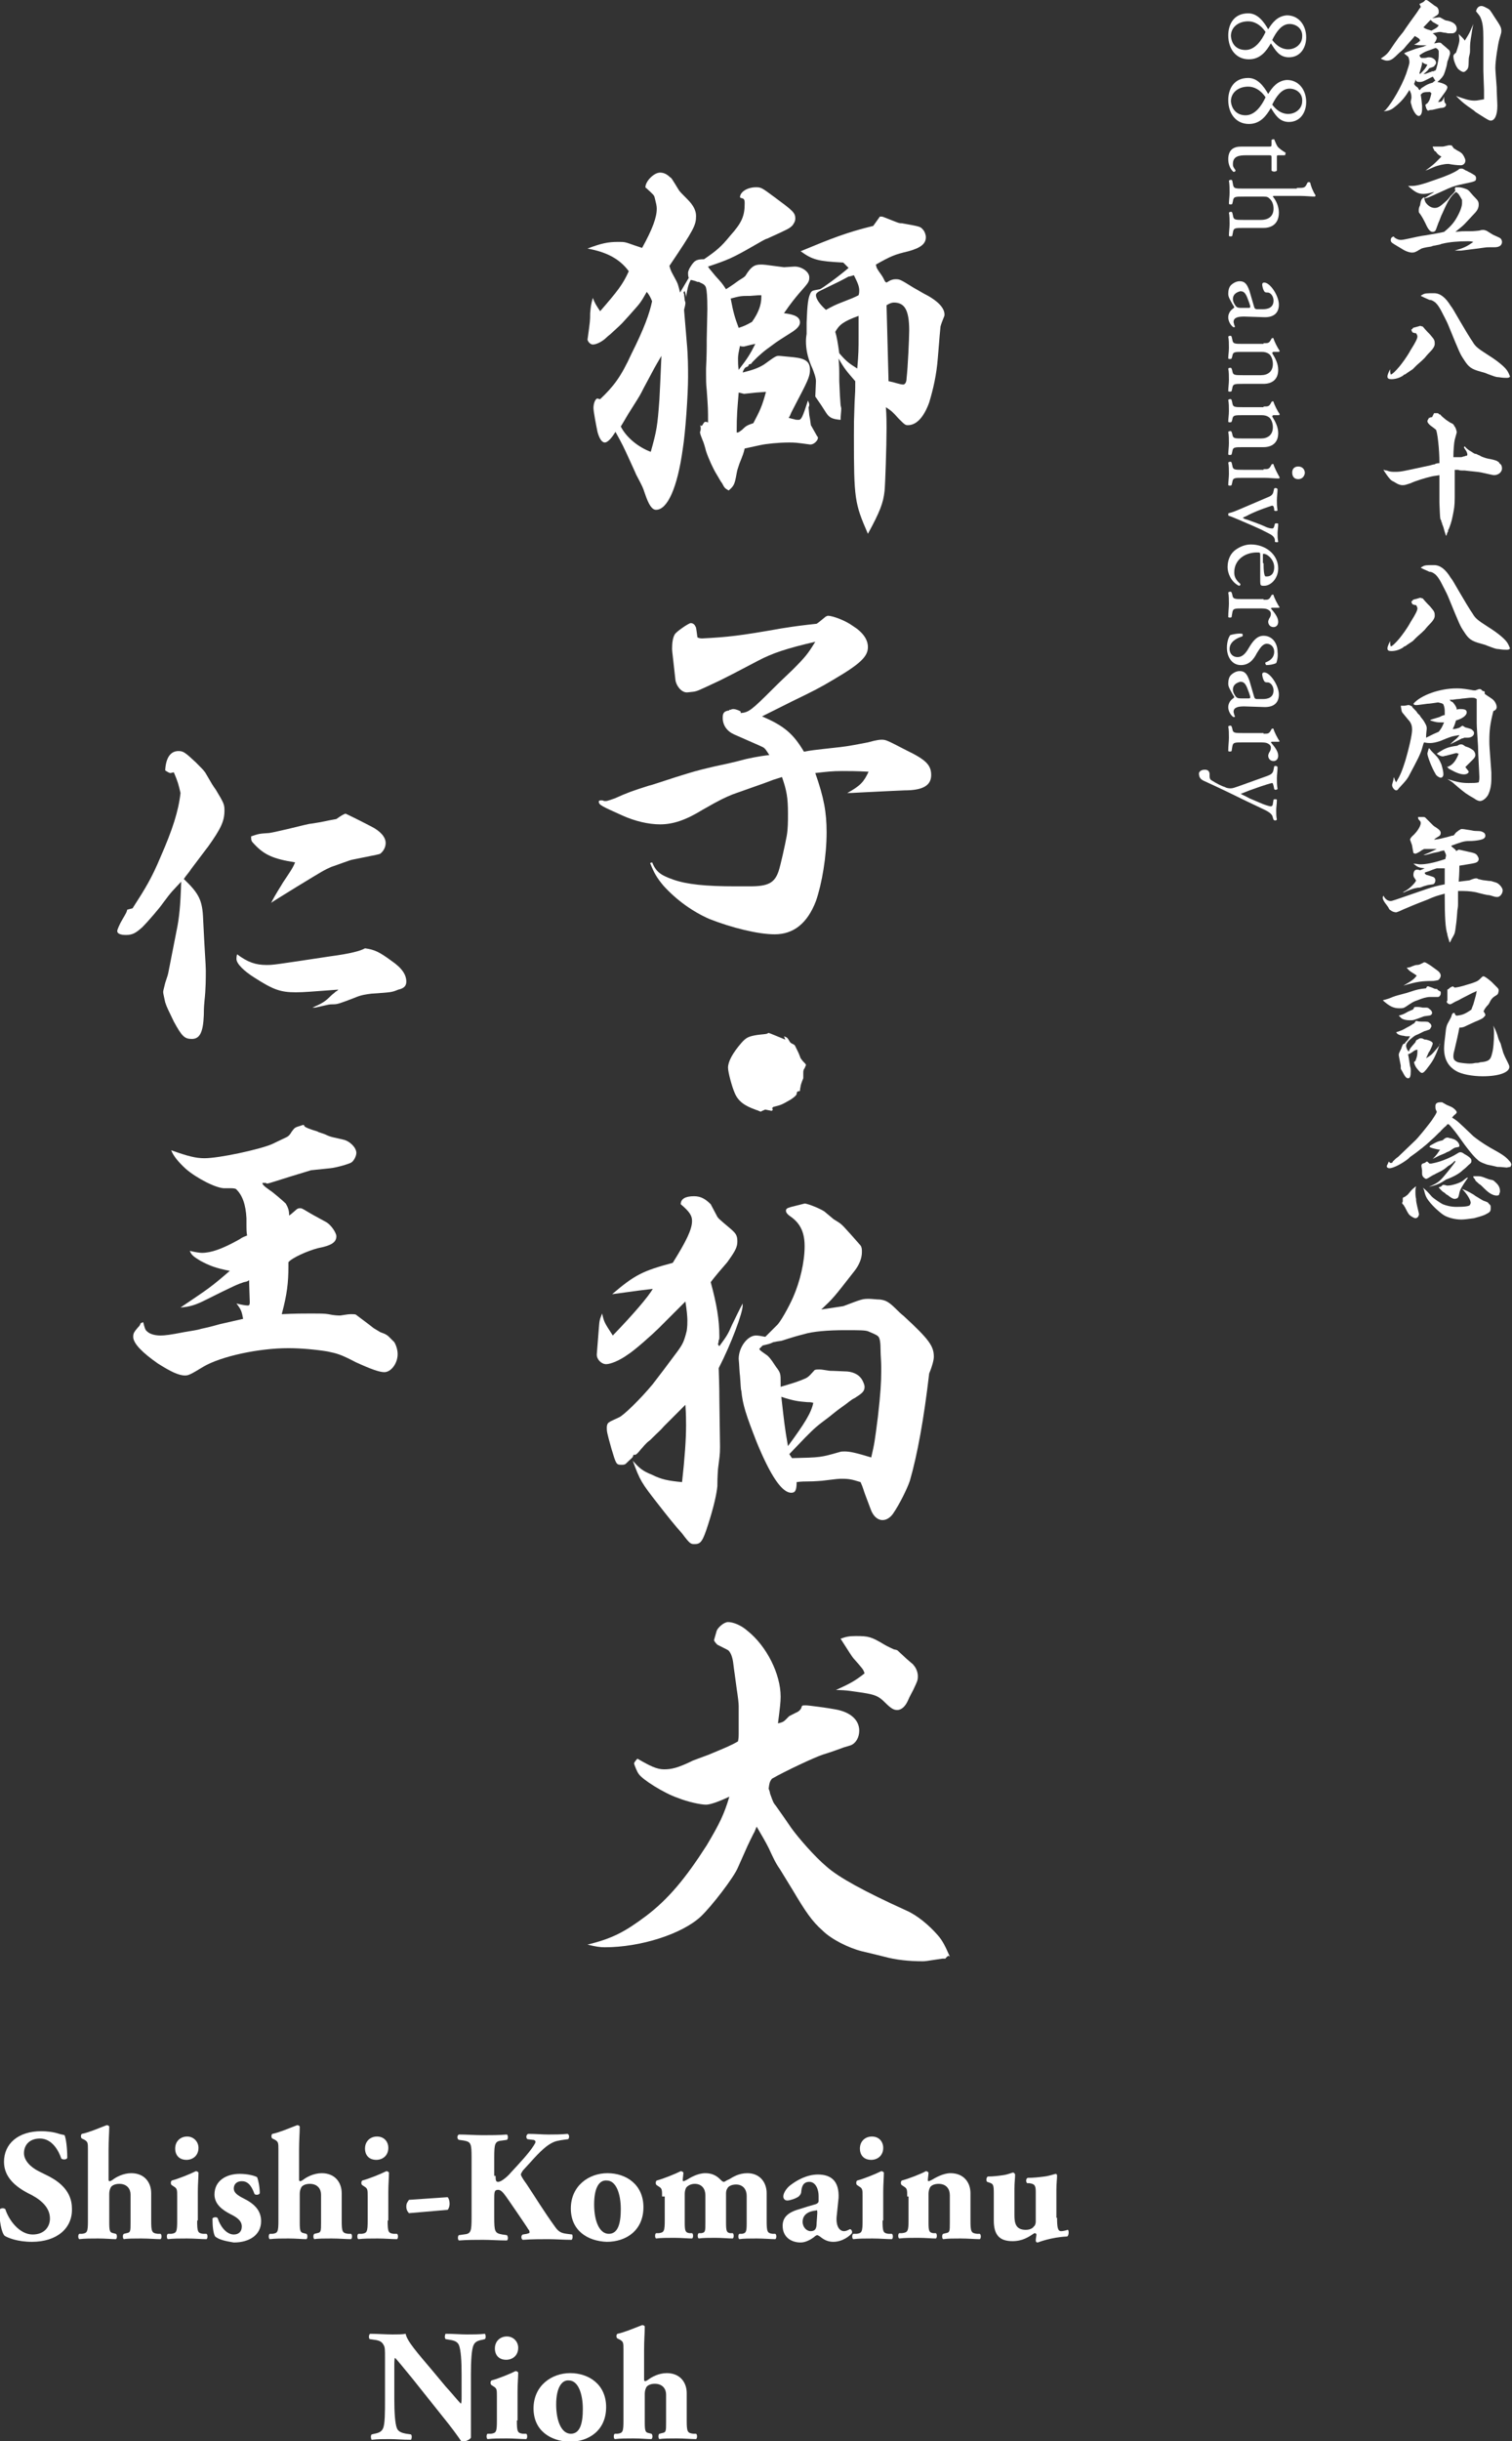 <?xml version="1.0" encoding="utf-8"?>
<!-- Generator: Adobe Illustrator 24.1.0, SVG Export Plug-In . SVG Version: 6.00 Build 0)  -->
<svg version="1.1" id="レイヤー_1" xmlns="http://www.w3.org/2000/svg" xmlns:xlink="http://www.w3.org/1999/xlink" x="0px"
	 y="0px" viewBox="0 0 227 366.3" style="enable-background:new 0 0 227 366.3;" xml:space="preserve">
<rect x="0" y="0" width="227" height="366.3" fill="#333333" stroke="none"/>
<style type="text/css">
	path{fill:#FFFFFF;}
</style>
<g>
	<path d="M4.8,336.4c-2.2,0-3.6-0.6-4.1-0.9c-0.5-0.5-0.8-2.3-0.8-3.9c0.2-0.3,0.7-0.3,0.9-0.1c0.5,1.6,2.1,3.8,4.1,3.8
		c1.8,0,2.6-1.2,2.6-2.4c0-1.9-1.8-3.1-3.3-3.8c-1.7-0.9-3.6-2.3-3.6-4.7c0-2.7,2.1-4.6,5.6-4.6c0.8,0,1.8,0.1,2.7,0.4
		c0.3,0.1,0.5,0.1,0.8,0.2c0.2,0.5,0.4,1.8,0.4,3.4c-0.1,0.3-0.7,0.3-0.9,0.1c-0.4-1.2-1.4-3-3.2-3c-1.6,0-2.4,1-2.4,2.2
		c0,1.1,1,2.1,2.2,2.7l1.6,0.8c1.5,0.8,3.4,2.2,3.4,4.8C10.9,334.4,8.5,336.4,4.8,336.4z"/>
	<path d="M13.2,322.6c0-1,0-1.2-0.5-1.5l-0.4-0.2c-0.2-0.1-0.2-0.6,0-0.7c1-0.2,2.4-0.8,3.7-1.3c0.1,0,0.3,0,0.4,0.2
		c0,1-0.1,2-0.1,3.5v4.4c0,0.2,0,0.3,0.2,0.3c0,0,0.1,0,0.4-0.2c0.5-0.4,1.6-1,2.8-1c2,0,3,1.4,3,3v4.1c0,1.7,0.1,1.9,1,2l0.4,0
		c0.2,0.1,0.2,0.7,0,0.8c-0.7,0-1.8-0.1-2.9-0.1c-1,0-2.1,0-2.6,0.1c-0.2-0.1-0.2-0.7,0-0.8l0.4-0.1c0.6-0.1,0.6-0.3,0.6-1.6v-4.2
		c0-0.8-0.5-1.6-1.7-1.6c-0.7,0-1.2,0.3-1.3,0.6c-0.1,0.2-0.2,0.5-0.2,0.9v4.3c0,1.3,0.1,1.5,0.6,1.6l0.4,0.1c0.2,0.1,0.2,0.7,0,0.8
		c-0.7,0-1.5-0.1-2.7-0.1c-1,0-2,0-2.8,0.1c-0.2-0.1-0.2-0.7,0-0.8l0.4,0c0.8-0.1,0.9-0.3,0.9-2V322.6z"/>
	<path d="M29.6,333.2c0,1.7,0.1,1.9,0.9,2l0.5,0c0.2,0.1,0.2,0.7,0,0.8c-0.8,0-1.8-0.1-2.9-0.1c-1.1,0-2.1,0-2.9,0.1
		c-0.2-0.1-0.2-0.7,0-0.8l0.5,0c0.8-0.1,0.9-0.3,0.9-2v-3.6c0-1,0-1.2-0.5-1.5l-0.3-0.2c-0.2-0.1-0.2-0.6,0-0.7
		c1.1-0.3,2.8-1,3.6-1.4c0.2,0,0.3,0.1,0.4,0.2c0,0.7-0.1,1.8-0.1,2.9V333.2z M29.8,322.3c0,1.2-0.9,1.8-1.8,1.8
		c-1.1,0-1.7-0.7-1.7-1.7c0-1.1,0.8-1.8,1.8-1.8C29.1,320.6,29.8,321.4,29.8,322.3z"/>
	<path d="M32.3,335.6c-0.3-0.5-0.4-1.6-0.4-2.7c0.1-0.2,0.7-0.3,0.8,0c0.3,1,1.2,2.4,2.4,2.4c0.7,0,1.2-0.4,1.2-1.2
		c0-0.9-0.8-1.4-1.6-1.8c-1.4-0.7-2.5-1.6-2.5-3c0-2.1,1.8-3.1,3.8-3.1c1.2,0,2.3,0.3,2.6,0.5c0.2,0.5,0.4,1.5,0.4,2.4
		c-0.1,0.3-0.7,0.3-0.8,0.1c-0.5-1.4-1.1-1.9-1.9-1.9c-0.7,0-1.2,0.4-1.2,1.1c0,0.6,0.5,1,1.5,1.5c1.6,0.8,2.6,1.8,2.6,3.4
		c0,2.1-1.8,3.2-4.1,3.2C33.9,336.3,32.9,336.1,32.3,335.6z"/>
	<path d="M41.8,322.6c0-1,0-1.2-0.5-1.5l-0.4-0.2c-0.2-0.1-0.2-0.6,0-0.7c1-0.2,2.4-0.8,3.7-1.3c0.1,0,0.3,0,0.4,0.2
		c0,1-0.1,2-0.1,3.5v4.4c0,0.2,0,0.3,0.2,0.3c0,0,0.1,0,0.4-0.2c0.5-0.4,1.6-1,2.8-1c2,0,3,1.4,3,3v4.1c0,1.7,0.1,1.9,1,2l0.4,0
		c0.2,0.1,0.2,0.7,0,0.8c-0.7,0-1.8-0.1-2.9-0.1c-1,0-2.1,0-2.6,0.1c-0.2-0.1-0.2-0.7,0-0.8l0.4-0.1c0.6-0.1,0.6-0.3,0.6-1.6v-4.2
		c0-0.8-0.5-1.6-1.7-1.6c-0.7,0-1.2,0.3-1.3,0.6c-0.1,0.2-0.2,0.5-0.2,0.9v4.3c0,1.3,0.1,1.5,0.6,1.6l0.4,0.1c0.2,0.1,0.2,0.7,0,0.8
		c-0.7,0-1.5-0.1-2.7-0.1c-1,0-2,0-2.8,0.1c-0.2-0.1-0.2-0.7,0-0.8l0.4,0c0.8-0.1,0.9-0.3,0.9-2V322.6z"/>
	<path d="M58.2,333.2c0,1.7,0.1,1.9,0.9,2l0.5,0c0.2,0.1,0.2,0.7,0,0.8c-0.8,0-1.8-0.1-2.9-0.1c-1.1,0-2.1,0-2.9,0.1
		c-0.2-0.1-0.2-0.7,0-0.8l0.5,0c0.8-0.1,0.9-0.3,0.9-2v-3.6c0-1,0-1.2-0.5-1.5l-0.3-0.2c-0.2-0.1-0.2-0.6,0-0.7
		c1.1-0.3,2.8-1,3.6-1.4c0.2,0,0.3,0.1,0.4,0.2c0,0.7-0.1,1.8-0.1,2.9V333.2z M58.3,322.3c0,1.2-0.9,1.8-1.8,1.8
		c-1.1,0-1.7-0.7-1.7-1.7c0-1.1,0.8-1.8,1.8-1.8C57.7,320.6,58.3,321.4,58.3,322.3z"/>
	<path d="M67.2,329.7c0.2,0.2,0.3,0.6,0.3,1c0,0.3-0.1,0.7-0.3,0.9l-5.8,0.5c-0.2-0.2-0.4-0.5-0.4-1c0-0.5,0.2-0.7,0.4-1L67.2,329.7
		z"/>
	<path d="M74.4,326.5c0,0.8,0.1,0.9,0.4,0.9c0.5,0,1.5-0.9,1.9-1.4c1.3-1.4,2.7-2.9,3.4-4c0.2-0.3,0.3-0.5,0.3-0.6s-0.1-0.3-0.4-0.3
		l-0.8-0.1c-0.3-0.2-0.2-0.7,0.1-0.8c1.2,0,2.1,0.1,3,0.1c0.9,0,1.9,0,2.9-0.1c0.3,0.1,0.3,0.6,0.1,0.8c-0.8,0.1-1.6,0.2-2.1,0.4
		c-1,0.4-2,1.3-3.6,3.1l-1.1,1.2c-0.2,0.3-0.3,0.5-0.3,0.6c0,0.1,0.1,0.4,0.9,1.5c1.2,1.8,2.6,4.1,4.2,6.3c0.6,0.9,1.1,1,1.8,1.1
		l0.8,0.1c0.1,0.2,0.1,0.7-0.1,0.8c-1.2,0-2.4-0.1-3.5-0.1c-1.2,0-2.4,0-3.8,0.1c-0.3-0.1-0.3-0.7,0-0.8l0.6-0.1
		c0.3-0.1,0.4-0.1,0.4-0.2c0-0.1,0-0.3-0.2-0.5c-0.1-0.2-1.2-1.8-1.4-2.1l-1.3-1.9c-0.9-1.3-1.3-1.9-1.8-1.9c-0.6,0-0.6,0.3-0.6,1.6
		v2.5c0,2.2,0.1,2.4,1.2,2.6l0.7,0.1c0.2,0.2,0.2,0.7,0,0.8c-1.3,0-2.5-0.1-3.6-0.1c-1.1,0-2.3,0-3.6,0.1c-0.2-0.1-0.2-0.7,0-0.8
		l0.7-0.1c1.1-0.1,1.2-0.4,1.2-2.6v-8.9c0-2.2-0.1-2.4-1.2-2.6l-0.7-0.1c-0.3-0.1-0.3-0.7,0-0.8c1.2,0,2.4,0.1,3.6,0.1
		c1.2,0,2.4,0,3.6-0.1c0.2,0.1,0.2,0.7,0,0.8l-0.7,0.1c-1.1,0.1-1.2,0.4-1.2,2.6V326.5z"/>
	<path d="M85.7,331.4c0-3.4,2.7-5.3,5.5-5.3c2.8,0,5.4,1.7,5.4,5.1c0,3.5-2.6,5.2-5.5,5.2C88.2,336.3,85.7,334.7,85.7,331.4z
		 M89.2,330.8c0,2.5,0.8,4.4,2.2,4.4c1.4,0,1.8-1.6,1.8-3.7c0-2.3-0.7-4.3-2.1-4.3C90,327.1,89.2,328.2,89.2,330.8z"/>
	<path d="M99.4,329.6c0-1,0-1.2-0.5-1.5l-0.3-0.2c-0.2-0.1-0.2-0.6,0-0.7c1.1-0.3,2.8-1,3.6-1.4c0.2,0,0.3,0.1,0.4,0.2
		c0,0.3-0.1,0.9-0.1,1.1c0,0.1,0,0.2,0.1,0.2c0.1,0,0.3-0.1,0.5-0.2c0.5-0.3,1.6-1,2.8-1c0.9,0,1.6,0.3,2.2,0.9
		c0.3,0.3,0.4,0.4,0.6,0.4c0.1,0,0.3-0.2,0.8-0.4c0.5-0.3,1.4-0.9,2.7-0.9c1.9,0,2.9,1.4,2.9,3v4.1c0,1.7,0.1,1.9,0.9,2l0.4,0
		c0.2,0.1,0.2,0.7,0,0.8c-0.7,0-1.7-0.1-2.8-0.1c-1,0-2,0-2.6,0.1c-0.2-0.1-0.2-0.7,0-0.8l0.4,0c0.6-0.1,0.7-0.3,0.7-1.6v-4.1
		c0-0.9-0.5-1.7-1.6-1.7c-0.7,0-1.2,0.3-1.3,0.6c-0.1,0.1-0.2,0.4-0.2,0.7v4.4c0,1.3,0.1,1.5,0.6,1.6l0.4,0c0.2,0.1,0.2,0.7,0,0.8
		c-0.7,0-1.5-0.1-2.6-0.1c-1,0-1.9,0-2.5,0.1c-0.2-0.1-0.2-0.7,0-0.8l0.4,0c0.6-0.1,0.6-0.3,0.6-1.6v-4.1c0-0.9-0.5-1.7-1.6-1.7
		c-0.6,0-1.1,0.3-1.3,0.6c-0.1,0.2-0.2,0.5-0.2,0.9v4.3c0,1.3,0.1,1.5,0.7,1.6l0.4,0c0.2,0.1,0.2,0.7,0,0.8c-0.7,0-1.5-0.1-2.7-0.1
		c-1.1,0-2,0-2.7,0.1c-0.2-0.1-0.2-0.7,0-0.8l0.4,0c0.8-0.1,0.9-0.3,0.9-2V329.6z"/>
	<path d="M125.6,332.7c-0.1,1.6,0.6,2.1,1.1,2.1c0.3,0,0.5-0.1,0.9-0.3c0.2,0,0.4,0.3,0.3,0.6c-0.3,0.4-1.4,1.3-2.8,1.3
		c-0.8,0-1.4-0.3-2-0.8c-0.2-0.1-0.3-0.2-0.4-0.2s-0.3,0.1-0.5,0.3c-0.4,0.3-1.2,0.8-2,0.8c-1.4,0-2.7-0.8-2.7-2.5
		c0-1.2,0.7-2,2.5-2.5c0.9-0.3,1.6-0.5,2.3-0.7c0.4-0.1,0.6-0.3,0.6-0.5c0-0.3,0-0.5,0-0.8c0-0.9-0.4-2.1-1.4-2.1
		c-0.6,0-1.1,0.3-1.2,1.4c0,0.4-0.2,0.6-0.4,0.8c-0.4,0.3-1.3,0.6-1.7,0.6c-0.4,0-0.6-0.3-0.6-0.6c0-0.6,0.6-1.4,1.2-1.8
		c0.8-0.6,2.3-1.5,4-1.5c2,0,3.2,1,3.1,3.5L125.6,332.7z M122.7,332.1c0-0.4,0-0.5-0.2-0.4c-1.1,0.1-2,0.6-2,1.7
		c0,0.8,0.6,1.4,1.2,1.4c0.7,0,0.9-0.4,0.9-1.2L122.7,332.1z"/>
	<path d="M132.5,333.2c0,1.7,0.1,1.9,0.9,2l0.5,0c0.2,0.1,0.2,0.7,0,0.8c-0.8,0-1.8-0.1-2.9-0.1c-1.1,0-2.1,0-2.9,0.1
		c-0.2-0.1-0.2-0.7,0-0.8l0.5,0c0.8-0.1,0.9-0.3,0.9-2v-3.6c0-1,0-1.2-0.5-1.5l-0.3-0.2c-0.2-0.1-0.2-0.6,0-0.7
		c1.1-0.3,2.8-1,3.6-1.4c0.2,0,0.3,0.1,0.4,0.2c0,0.7-0.1,1.8-0.1,2.9V333.2z M132.6,322.3c0,1.2-0.9,1.8-1.8,1.8
		c-1.1,0-1.7-0.7-1.7-1.7c0-1.1,0.8-1.8,1.8-1.8C132,320.6,132.6,321.4,132.6,322.3z"/>
	<path d="M136.2,329.6c0-1,0-1.2-0.5-1.5l-0.3-0.2c-0.2-0.1-0.2-0.6,0-0.7c1.1-0.3,2.9-1,3.6-1.4c0.2,0,0.3,0.1,0.4,0.2
		c0,0.3-0.1,0.9-0.1,1.1c0,0.1,0,0.2,0.1,0.2c0.1,0,0.3-0.1,0.5-0.2c0.5-0.3,1.7-1,2.8-1c2,0,3,1.4,3,3v4.1c0,1.7,0.1,1.9,1,2l0.4,0
		c0.2,0.1,0.2,0.7,0,0.8c-0.7,0-1.8-0.1-2.9-0.1c-1,0-1.9,0-2.6,0.1c-0.2-0.1-0.2-0.7,0-0.8l0.4-0.1c0.6-0.1,0.6-0.3,0.6-1.6v-4.1
		c0-0.9-0.5-1.7-1.7-1.7c-0.7,0-1.2,0.3-1.3,0.6c-0.1,0.2-0.2,0.5-0.2,0.9v4.3c0,1.3,0.1,1.5,0.7,1.6l0.4,0c0.2,0.1,0.2,0.7,0,0.8
		c-0.7,0-1.5-0.1-2.7-0.1c-1,0-2,0-2.8,0.1c-0.2-0.1-0.2-0.7,0-0.8l0.4,0c0.9-0.1,1-0.3,1-2V329.6z"/>
	<path d="M158.7,332.8c0,1.4,0.1,2,0.6,2c0.3,0,0.7-0.1,1-0.2c0.2,0,0.2,0.9-0.1,1c-2.4,0.1-4.4,0.9-4.4,0.9c-0.2,0-0.3-0.1-0.3-0.3
		c0-0.3,0.1-0.7,0.1-0.9c0-0.1-0.1-0.2-0.3-0.2c-0.9,0.6-1.8,1.2-3.3,1.2c-2,0-2.8-1-2.8-3.1v-4.1c0-1.3-0.1-1.4-0.7-1.6l-0.3-0.1
		c-0.2-0.2-0.1-0.7,0.1-0.8c0.8,0,1.6-0.1,2.3-0.2c0.7-0.1,1.4-0.4,1.5-0.4c0.1,0,0.3,0.2,0.3,0.3c0,0.6-0.1,1.2-0.1,2.1v4
		c0,1.2,0.2,2.2,1.7,2.2c0.7,0,1.1-0.3,1.2-0.5c0.2-0.1,0.3-0.5,0.3-0.7v-4.5c0-1-0.2-1.2-1-1.3l-0.3,0c-0.2-0.2-0.2-0.7,0.1-0.8
		c0.9,0,1.7-0.1,2.5-0.2c0.8-0.1,1.6-0.4,1.7-0.4c0.1,0,0.2,0.1,0.2,0.3c0,0.4-0.1,1.2-0.1,2.1V332.8z"/>
	<path d="M70.7,361.9c0,1.6,0,3.1,0,3.9c-0.2,0.3-0.8,0.6-1.4,0.6c0,0-0.8-1.2-1.9-2.6l-5.5-6.9c-1.4-1.7-2.2-2.7-2.6-3.1
		c-0.1,0.2-0.1,0.6-0.1,1.5v4.7c0,1.9,0.1,3.7,0.4,4.4c0.2,0.5,0.8,0.7,1.4,0.8l0.7,0.1c0.2,0.2,0.1,0.7,0,0.8
		c-1.3,0-2.3-0.1-3.2-0.1c-0.9,0-1.8,0-2.7,0.1c-0.1-0.1-0.2-0.6,0-0.8l0.4-0.1c0.6-0.1,1.1-0.3,1.3-0.8c0.3-0.6,0.3-2.4,0.3-4.4
		v-6.1c0-1.3,0-1.7-0.2-2c-0.2-0.4-0.5-0.7-1.4-0.8l-0.7-0.1c-0.2-0.2-0.1-0.8,0.1-0.8c1.1,0,2.3,0.1,3.3,0.1c0.8,0,1.5,0,2-0.1
		c0.2,1.1,1.8,2.9,4,5.5l2,2.4c1.1,1.2,1.8,2.1,2.3,2.6c0.1-0.2,0.1-0.6,0.1-1.1v-3.3c0-1.9-0.1-3.7-0.4-4.4
		c-0.2-0.5-0.7-0.7-1.4-0.8l-0.6-0.1c-0.2-0.2-0.1-0.7,0-0.8c1.3,0,2.2,0.1,3.2,0.1c0.9,0,1.8,0,2.7-0.1c0.1,0.1,0.2,0.6,0,0.8
		l-0.4,0.1c-0.6,0.1-1.1,0.3-1.3,0.8c-0.3,0.6-0.4,2.4-0.4,4.4V361.9z"/>
	<path d="M77.6,363.2c0,1.7,0.1,1.9,0.9,2l0.5,0c0.2,0.1,0.2,0.7,0,0.8c-0.8,0-1.8-0.1-2.9-0.1c-1.1,0-2.1,0-2.9,0.1
		c-0.2-0.1-0.2-0.7,0-0.8l0.5,0c0.8-0.1,0.9-0.3,0.9-2v-3.6c0-1,0-1.2-0.5-1.5l-0.3-0.2c-0.2-0.1-0.2-0.6,0-0.7
		c1.1-0.3,2.8-1,3.6-1.4c0.2,0,0.3,0.1,0.4,0.2c0,0.7-0.1,1.8-0.1,2.9V363.2z M77.8,352.3c0,1.2-0.9,1.8-1.8,1.8
		c-1.1,0-1.7-0.7-1.7-1.7c0-1.1,0.8-1.8,1.8-1.8C77.1,350.6,77.8,351.4,77.8,352.3z"/>
	<path d="M80.1,361.4c0-3.4,2.7-5.3,5.5-5.3c2.8,0,5.4,1.7,5.4,5.1c0,3.5-2.6,5.2-5.5,5.2C82.6,366.3,80.1,364.7,80.1,361.4z
		 M83.5,360.8c0,2.5,0.8,4.4,2.2,4.4c1.4,0,1.8-1.6,1.8-3.7c0-2.3-0.7-4.3-2.1-4.3C84.4,357.1,83.5,358.2,83.5,360.8z"/>
	<path d="M93.6,352.6c0-1,0-1.2-0.5-1.5l-0.4-0.2c-0.2-0.1-0.2-0.6,0-0.7c1-0.2,2.4-0.8,3.7-1.3c0.1,0,0.3,0,0.4,0.2
		c0,1-0.1,2-0.1,3.5v4.4c0,0.2,0,0.3,0.2,0.3c0,0,0.1,0,0.4-0.2c0.5-0.4,1.6-1,2.8-1c2,0,3,1.4,3,3v4.1c0,1.7,0.1,1.9,1,2l0.4,0
		c0.2,0.1,0.2,0.7,0,0.8c-0.7,0-1.8-0.1-2.9-0.1c-1,0-2.1,0-2.6,0.1c-0.2-0.1-0.2-0.7,0-0.8l0.4-0.1c0.6-0.1,0.6-0.3,0.6-1.6v-4.2
		c0-0.8-0.5-1.6-1.7-1.6c-0.7,0-1.2,0.3-1.3,0.6c-0.1,0.2-0.2,0.5-0.2,0.9v4.3c0,1.3,0.1,1.5,0.6,1.6l0.4,0.1c0.2,0.1,0.2,0.7,0,0.8
		c-0.7,0-1.5-0.1-2.7-0.1c-1,0-2,0-2.8,0.1c-0.2-0.1-0.2-0.7,0-0.8l0.4,0c0.8-0.1,0.9-0.3,0.9-2V352.6z"/>
</g>
<g>
	<path d="M213.7,0.3C214,0,214,0,214.1,0c0.1,0,0.3,0.1,0.4,0.2c0.4,0.3,0.7,0.5,0.8,0.6c0.5,0.3,0.5,0.3,0.6,0.5
		c0.1,0.2,0.1,0.3,0.1,0.5c0,0.3-0.1,0.4-0.6,0.7c-0.1,0.1-0.2,0.1-0.4,0.2c0.1,0,0.2,0,0.2,0c0.1,0,0.1,0,0.8-0.1c0,0,0.1,0,0.1,0
		c0.1,0,0.1,0,0.8,0.4c0,0,0.2,0.1,0.4,0.1c0.9,0.2,1.4,0.6,1.4,1.2c0,0.4-0.3,0.7-0.7,0.7c0,0,0,0-0.6,0c-0.1,0-0.3-0.1-0.6-0.1
		l-0.5-0.1c-0.1,0-0.1,0-0.2,0c-0.2,0-0.5,0.1-1,0.2c0.4,0.3,0.6,0.5,0.6,0.7c0,0.2-0.2,0.6-0.4,0.8c0.3,0,0.5-0.1,0.7-0.1
		c0.3,0,0.3,0,0.6,0.3c0.1,0.1,0.4,0.3,0.7,0.6c0.3,0.2,0.4,0.4,0.4,0.7c0,0.1,0,0.1-0.3,1c-0.1,0.2-0.1,0.2-0.2,0.8
		c0,0.1-0.3,1.1-0.4,1.3c-0.1,0.3-0.4,0.7-1,1.2c1,0.2,1.5,0.5,1.5,0.8c0,0.1-0.1,0.4-0.4,0.8c-0.1,0.1-0.2,0.3-0.3,0.4
		c-0.1,0.2-0.4,0.5-0.7,1c0.5,0,0.7-0.1,0.9-0.8c0,0.3,0,0.5,0.1,0.9c0.1,0.1,0.2,0.2,0.2,0.3c0,0.3-0.3,0.5-0.8,0.5
		c-0.5,0.1-0.5,0.1-0.9,0.2c-0.4,0.1-0.4,0.1-0.6,0.1c-0.1,0-0.1,0-0.4,0.1c-0.1,0-0.2-0.2-0.3-0.4c0-0.1,0-0.1,0-0.1
		c-0.1-0.2-0.1-0.3-0.1-0.3c0-0.1,0.1-0.2,0.3-0.3c0.3-0.4,0.4-0.6,0.6-1.5l-0.2-0.2c-1.1,0-1.1,0.1-1.4,0.4
		c0.1,0.6,0.1,0.7,0.2,1.7c0,0,0,0.2,0,0.5c0,0.6-0.2,1-0.5,1c-0.3,0-0.7-0.5-1-1.3c-0.1-0.4-0.2-0.7-0.2-0.7c0-0.1,0-0.2,0-0.2
		c0,0,0,0,0.1-0.5c0,0,0,0,0-0.1c0-0.5-0.1-0.7-0.3-1.1c-0.6,1-1.1,1.6-1.9,2.3c-0.7,0.6-1,0.8-1.9,0.9c0-0.1,0-0.1,0.1-0.1
		c0,0,0.1,0,0.1-0.1c0,0,0.1-0.1,0.1-0.1c0.9-1,2.3-3.4,3-5.3c0.3-0.9,0.5-1.5,0.5-1.8c0-0.2-0.1-0.7-0.2-0.8
		c-0.5-0.4-0.5-0.4-0.6-0.5c0.4-0.2,0.4-0.2,1.8-0.7c0.4-0.1,0.4-0.1,1.1-0.3c0.2-0.1,0.2-0.1,0.5-0.2c-0.2,0-0.3,0-0.4,0
		c-0.5,0-0.8,0-1.5-0.1c0.4-0.2,0.6-0.3,0.9-0.6c-0.1-0.3-0.1-0.3-0.8-0.7c-0.2,0.3-0.7,0.8-1.3,1.5c-0.4,0.5-0.4,0.5-1,1
		c-1,1-1.3,1.2-1.9,1.2c-0.2,0-0.5-0.1-0.9-0.3c1-0.7,1-0.7,2-2.2c0.7-1,0.7-1,1.2-1.6c0.2-0.2,0.2-0.3,1.2-1.7
		c0.6-0.8,1.3-1.8,1.4-2c0.1-0.1,0.2-0.2,0.2-0.3c0,0,0,0-0.2-0.4L213.7,0.3z M212.3,12.6c0.2,0.3,0.2,0.3,0.5,0.5
		c0.1,0.1,0.1,0.1,0.2,0.3c0.1,0.1,0.1,0.1,0.2,0.1c0.1-0.2,0.2-0.3,0.4-0.4c0.6-0.4,0.8-0.5,1.5-0.7c0.2-0.2,0.2-0.2,0.4-0.3
		c-0.1-0.1-0.1-0.1-0.2-0.3c-0.1-0.1-0.1-0.2-0.2-0.3c-1.4,0.7-1.5,0.8-2,0.8c-0.4,0-0.5-0.1-0.6-0.4
		C212.5,12.2,212.4,12.3,212.3,12.6z M213.2,11.1c0.6-0.6,0.8-0.8,1.1-1.4c-0.4-0.1-0.6-0.2-0.8-0.4c0,0.1,0,0.2,0,0.2
		c0,0.2-0.2,0.8-0.4,1.5L213.2,11.1z M215.4,10.6c0.2,0,0.2-0.2,0.4-0.9c0.2-0.9,0.2-1.2,0.2-1.6c0-0.1,0-0.1,0-0.1
		c0-0.1,0-0.2,0-0.3c0-0.2-0.3-0.5-0.5-0.5c0,0,0,0-0.8,0.3c-0.6,0.2-0.9,0.3-1.6,0.8c0.1,0.2,0.1,0.3,0.3,0.4c0.1,0,0.1,0,0.2,0
		c0.4,0,0.4,0,0.8-0.1c0,0,0.1,0,0.2,0c0.5,0,1,0.4,1,0.8c0,0.2-0.1,0.3-0.2,0.4c-0.1,0.2-0.1,0.2-0.7,0.4c-0.1,0-0.2,0.1-0.3,0.3
		c-0.3,0.3-0.4,0.4-0.7,0.6c0.4,0,0.5-0.1,0.8-0.2c0.2-0.1,0.2-0.1,0.4-0.1h0v-0.1c0.1,0,0.2,0,0.3,0L215.4,10.6z M214.9,4.6
		c0.8-0.4,0.9-0.5,1.1-0.8c-0.2-0.1-0.2-0.1-0.7-0.4c-0.1,0-0.3-0.2-0.5-0.4c-0.1,0-0.4,0.4-1.1,1.1C214.1,4.4,214.3,4.4,214.9,4.6z
		 M219.5,5.6c0.2,0.2,0.3,0.3,0.4,0.5c0.2-0.3,0.2-0.3,0.5-0.8c0.3-0.5,0.4-0.8,0.8-1.7c0,0-0.1,0.4-0.2,1c-0.1,0.8-0.2,1.2-0.2,1.3
		c-0.1,0.7-0.1,1.1-0.1,1.1c0,0.9,0,0.9-0.1,1.3c-0.1,0.4-0.1,0.6-0.1,0.8c0,1-0.1,1.2-0.3,1.4c-0.2,0.2-0.3,0.3-0.5,0.3
		c-0.2,0-0.7-0.3-0.9-0.6c-0.2-0.3-0.3-0.5-0.5-1.1c-0.1-0.4-0.1-0.6-0.1-0.7c0-0.1,0.1-0.3,0.4-0.5c0.3-0.9,0.5-1.5,0.5-1.9
		c0-0.1,0-0.3-0.1-0.9L219.5,5.6z M222.7,5.7c0-1.5-0.1-2.3-0.4-3c-0.1-0.3-0.3-0.5-0.7-1c0.1-0.5,0.4-0.8,0.8-0.8
		c0.3,0,0.6,0.2,1,0.4c0.3,0.2,0.3,0.2,1,1.3c0.8,1.2,1,1.5,1,2c0,0.3,0,0.3-0.3,1.3c-0.2,0.7-0.6,3.2-0.6,4.3c0,0.2,0,0.2,0.2,2.9
		c0,0.7,0.1,2.3,0.1,2.8c0,1.4-0.4,2.2-1,2.2c-0.2,0-0.4-0.1-1.5-0.8c-0.8-0.5-0.8-0.5-1-0.7c-0.3-0.2-0.3-0.2-1-0.7
		c-0.8-0.6-0.9-0.7-1.7-1.5c1.4,0.5,2,0.7,2.8,0.7c0.4,0,0.7-0.1,1.4-0.2c0-0.2,0-0.2,0-0.6c0-0.1,0-0.1,0-0.1c0-0.1,0-0.4,0-0.7
		c0-0.1-0.1-2.6-0.1-2.9L222.7,5.7z"/>
	<path d="M219.9,33.6c-0.5,0.5-0.7,0.6-1.4,1.2c0.9-0.1,0.9-0.1,1.7-0.1c0.8,0,1,0,1.9-0.1c0.3-0.1,0.5-0.1,0.6-0.1s0.5,0.1,0.6,0.2
		l0.8,0.5c1.1,0.5,1.1,0.5,1.2,0.6s0.2,0.3,0.2,0.5c0,0.5-0.4,0.8-1.1,0.8c-0.1,0-0.3,0-0.5,0c-0.1,0-0.2,0-0.2,0
		c-0.5,0-0.5,0-1.2,0.1c-0.6,0.1-1.6,0.2-3.1,0.4c-0.1,0-0.3,0-0.5,0c-0.1,0-0.3,0-0.5,0c1.4-0.4,1.8-0.6,2.8-1.3
		c-0.4-0.1-0.5-0.1-0.8-0.1c-1.4,0-2.8,0.1-4,0.4c-0.2,0.1-0.2,0.1-1.3,0.3c-0.2,0.1-0.2,0.1-0.9,0.2c-0.5,0.1-0.5,0.1-0.8,0.2
		c-0.3,0.2-0.4,0.2-0.5,0.3c-0.4,0.2-0.5,0.3-0.9,0.3c-0.4,0-1-0.2-1.6-0.6c-1.5-0.9-1.6-0.9-1.6-1.3c0-0.3,0.2-0.5,0.5-0.5v0.1
		c0.4,0.3,0.7,0.4,1,0.4c0.3,0,0.7-0.1,1.2-0.2c1-0.2,1.7-0.4,2.6-0.5c1.7-0.3,1.8-0.3,2.7-0.5c1.1-0.9,1.6-1.5,2.2-2.7
		c0.3-0.6,0.5-1.2,0.5-1.6c0-0.1,0-0.3,0-0.5c-0.5-0.9-0.5-0.9-0.9-1.2c-0.8,0.6-1.2,1.3-2,3.1c-0.2,0.4-0.2,0.4-0.5,1.2
		c-0.1,0.2-0.1,0.2-0.5,1.3c-0.1,0.3-0.3,0.4-0.5,0.4c-0.4,0-0.7-0.4-1.1-1.3c-0.3-0.6-0.4-0.8-0.8-1.4c-0.2-0.2-0.2-0.3-0.2-0.5
		c0-0.2,0-0.4,0.2-0.8c0.1-0.7,0.2-1,0.6-1.2c0.1,0.6,0.2,0.8,0.5,1.1c0.3,0.3,0.7,0.5,1.1,0.5c0.5,0,0.8-0.2,1.8-1.1
		c0.2-0.2,0.2-0.2,0.6-0.7c0.1-0.1,0.1-0.1,0.3-0.3c0.2-0.2,0.2-0.2,0.4-0.5l-0.1-0.3l0.1-0.1c0,0,0,0,0-0.1s0,0,0.1,0c0,0,0,0,0,0
		c0.2,0,0.3,0,0.4,0c0.3,0,0.7,0.1,1.2,0.3c0.2,0.1,0.2,0.1,0.4,0.3c0.5,0.6,0.8,0.9,0.9,1c0.4,0.4,0.5,0.6,0.5,1
		c0,0.5-0.2,0.9-0.7,1.4L219.9,33.6z M214.7,29.2c0.3-0.2,0.4-0.2,0.6-0.4c-0.7,0.2-1.2,0.3-1.6,0.3c-0.8,0-1.3-0.3-2.3-1.2
		c0.2,0,0.4,0,0.6,0c0.6,0,1.5-0.2,3.7-1c1.5-0.5,2.6-1,3.2-1.4c0.2-0.2,0.3-0.2,0.5-0.2c0.2,0,0.2,0,0.7,0.3c0.1,0,0.2,0.1,0.4,0.2
		c0.3,0.1,0.7,0.4,0.9,0.5c0.1,0.1,0.2,0.2,0.2,0.4c0,0.5,0,0.5-1.9,0.9c-0.9,0.2-1.4,0.3-2.3,0.7c-0.9,0.4-0.9,0.4-2.2,1
		c-0.7,0.3-0.8,0.4-1.5,0.5C214.3,29.5,214.5,29.3,214.7,29.2z M218.3,22.3c0.1,0,0.3,0.2,0.7,0.4c0.4,0.2,0.6,0.4,0.8,0.8
		c0.1,0.2,0.2,0.4,0.2,0.6c0,0.4-0.3,0.7-0.7,0.7c-0.5,0-1.3-0.1-1.8-0.2c-0.1,0-0.1,0-0.1,0c-0.6,0-1.5,0.2-2.2,0.5
		c-0.9,0.4-0.9,0.4-1.2,0.5c1.4-1,1.6-1.3,2.4-2.1c-0.4-0.2-0.7-0.5-0.8-0.7c-0.1-0.1-0.1-0.1-0.1-0.1h-0.1
		c-0.1-0.2-0.1-0.2-0.2-0.4c-0.1-0.2-0.1-0.2-0.1-0.3c0.5,0,0.9,0,1.3,0c0.3,0,0.3,0,1.1-0.2c0.1,0,0.1,0,0.2,0c0.1,0,0.3,0,0.3,0.1
		L218.3,22.3z"/>
	<path d="M208.8,56.2C208.8,56.2,208.8,56.2,208.8,56.2c0.2,0,0.8-0.6,1.3-1.2c0.4-0.5,1.1-1.4,1.7-2.5c0.7-1.1,1-1.7,1-2
		c0-0.2-0.1-0.3-0.2-0.5c-0.3,0-0.4-0.1-0.5-0.1c-0.1-0.1-0.2-0.3-0.2-0.4c0-0.1,0-0.1,0.1-0.1c0,0,0,0,0.1-0.1c0-0.1,0-0.1,0.4-0.2
		c0.4-0.1,0.7-0.2,0.7-0.2c0.1,0,0.3,0.1,0.4,0.1c0.5,0.6,0.9,1,1.1,1.2c0.5,0.6,0.5,0.6,0.6,0.8c0.1,0.2,0.1,0.4,0.1,0.6
		c0,0.3-0.2,0.7-0.7,1.2c-0.1,0.1-0.4,0.4-0.8,0.9c-0.4,0.4-0.4,0.4-1.2,1.1c-0.3,0.3-0.5,0.5-0.6,0.6c-0.6,0.4-0.9,0.6-0.9,0.6
		c0,0-0.1,0.1-0.3,0.2c-0.1,0-0.1,0-0.3,0.2c-0.5,0.3-1.1,0.5-1.7,0.5c-0.4,0-0.6-0.1-0.6-0.4c0-0.2,0.1-0.5,0.4-1.1
		C208.7,55.7,208.7,55.9,208.8,56.2z M226.2,56.7c-0.2,0-0.6,0-1.2-0.1c-0.4,0-0.6-0.1-1.7-0.5c-0.2-0.1-0.5-0.2-0.9-0.3
		c-1.5-0.4-1.9-0.7-2.6-1.8c-0.6-0.9-0.6-0.9-2.4-5.3c-0.3-0.7-0.7-1.4-1.1-2.2c-0.3-0.5-0.4-0.7-0.8-1.1c-0.4-0.3-0.6-0.4-0.9-0.4
		c-0.7-0.3-1.1-0.5-1.3-0.6c0.1-0.1,0.1-0.1,0.3-0.2c0.3-0.2,0.7-0.2,1.7-0.2c0.9,0,1.7,0.6,2.5,1.9c0.3,0.4,0.3,0.4,1.4,2.3
		c0.4,0.7,1.6,2.7,1.9,3.1c0.4,0.7,0.8,1,2.2,1.9c1.1,0.7,1.5,1,2.1,1.5c0.8,0.7,1,1,1.3,1.8C226.6,56.7,226.3,56.7,226.2,56.7z"/>
	<path d="M215.3,62c0.1,0,0.2,0,0.2,0c0,0,0.1,0,0.1,0c0,0,0.1,0,0.1,0c0.1,0,0.1,0,0.1,0c0.1,0,0.1,0,0.2,0.1
		c0.1,0.1,0.1,0.1,0.2,0.1c0,0,0.1,0,0.1,0.1c0.1,0.1,0.1,0.1,0.2,0.2c0,0,0,0,0.6,0.5c0.3,0.2,0.3,0.2,0.6,0.4
		c0.2,0.1,0.2,0.1,0.4,0.2c0,0,0,0,0.1,0.1c0,0,0,0,0.1,0.1c0,0,0,0,0,0.1c0,0,0,0,0.1,0.1c0.1,0.1,0.3,0.6,0.3,0.9c0,0,0,0-0.3,1.1
		c-0.1,0.4-0.2,1.6-0.2,2.6c0.1,0,0.1,0,0.3,0c0.1,0,0.2,0,0.3,0c0.1,0,0.1,0,0.5,0c0.1,0,0.2,0,0.4-0.1c0.1,0,0.2,0,0.3-0.1
		c0.1,0,0.2,0,0.2,0c0.1-0.1,0.1-0.2,0.1-0.2c0-0.1-0.1-0.5-0.3-0.7c-0.1-0.2-0.2-0.3-0.2-0.3c0-0.1,0-0.1,0-0.1c0,0,0-0.1,0.1-0.1
		s0,0,0.1,0.1c0.1,0.1,0.3,0.3,0.6,0.5c0.4,0.2,0.7,0.5,0.9,0.5c0.1,0,0.1,0,0.5,0.2c0.1,0,0.2,0.1,0.4,0.2c0.5,0.2,0.8,0.3,1.4,0.4
		c0.5,0.1,0.8,0.2,1,0.3c0,0,0.1,0.1,0.1,0.1c0.1,0,0.1,0,0.2,0.2c0,0,0,0,0.1,0.1c0.2,0.1,0.3,0.4,0.3,0.7c0,0.5-0.5,1-1.2,1
		c-0.1,0-0.6-0.1-1.9-0.4c-0.4-0.1-1.8-0.2-2.5-0.3c-0.7,0-0.7,0-1-0.1c-0.2,0-0.2,0-0.3,0c-0.1,0-0.1,0-0.2,0c0,0.1,0,0.2,0,0.2
		c0,0.1,0,0.1,0,0.2c0,0.2,0,0.3,0,0.4c0,0,0,0.1,0,0.2c0,0.2,0,0.4,0,0.5c0,0.1,0,0.1,0,0.2c0,0.3,0,0.4,0,0.5c0,0,0,0,0,0.6
		c0,0,0,0.1,0,0.1c0,0,0,0.1,0,0.2c0,0.2,0,0.6,0,1.1c0,1.2-0.1,1.7-0.3,2.7c-0.2,1-0.4,1.5-0.6,2c-0.1,0.1-0.1,0.2-0.1,0.3
		c0,0.1,0,0.1-0.1,0.2c0,0,0,0-0.1,0.3c0,0.1,0,0.1-0.1,0.2c0,0-0.2-0.5-0.4-1.3c-0.1-0.2-0.1-0.3-0.1-0.3c-0.1-0.1-0.1-0.2-0.1-0.3
		c0,0,0,0,0,0c0,0,0,0,0,0c0,0,0-0.1,0-0.1c0,0,0,0-0.1,0c0,0,0,0,0,0c0,0,0,0,0,0s0,0,0,0c0,0,0,0,0-0.1c0-0.1,0-0.2-0.1-0.3
		c-0.1-0.2-0.1-0.2-0.2-2.6c0,0,0-0.2,0-0.5c0-0.4,0-0.5,0-1.3c0-0.3,0-0.3,0-1.1c0-0.2,0-1,0-1s0-0.1,0-0.2
		c-0.5,0.1-0.8,0.1-1.2,0.2c-0.9,0.2-2.5,0.7-3.1,1c-0.9,0.3-0.9,0.3-1.3,0.3c-0.2,0-0.5-0.1-0.7-0.2c-0.7-0.4-0.7-0.4-0.7-0.4
		c0,0,0,0-0.1,0c0,0,0,0,0-0.1c0,0,0,0-0.1,0c0,0,0,0-0.1-0.1c0,0-0.1-0.1-0.1-0.1c-0.3-0.3-0.9-1.2-1-1.4c0,0,0,0,0.1,0
		c0,0,0.1,0.1,0.4,0.1c0.5,0.2,0.8,0.2,1.2,0.2c0.6,0,0.8,0,2.2-0.3c1.4-0.3,2.3-0.5,2.8-0.6c0.1,0,0.4-0.1,0.8-0.2
		c0.1,0,0.2,0,0.3-0.1c0.3-0.1,0.4-0.1,0.6-0.1c0-0.1,0-0.1,0-0.3c0-0.1,0-0.8-0.1-2.1c-0.1-1.1-0.2-2-0.4-2.6l-0.5-0.4
		c-0.6-0.4-0.8-0.7-0.8-0.9c0-0.1,0.1-0.3,0.2-0.4c0,0,0,0,0-0.1l0,0l0.1,0c0,0,0.1,0,0.2-0.1c0,0,0.1,0,0.2,0L215.3,62z"/>
	<path d="M208.8,97C208.8,97,208.8,97,208.8,97c0.2,0,0.8-0.6,1.3-1.2c0.4-0.5,1.1-1.4,1.7-2.5c0.7-1.1,1-1.7,1-2
		c0-0.2-0.1-0.3-0.2-0.5c-0.3,0-0.4-0.1-0.5-0.1c-0.1-0.1-0.2-0.3-0.2-0.4c0-0.1,0-0.1,0.1-0.1c0,0,0,0,0.1-0.1c0-0.1,0-0.1,0.4-0.2
		c0.4-0.1,0.7-0.2,0.7-0.2c0.1,0,0.3,0.1,0.4,0.1c0.5,0.6,0.9,1,1.1,1.2c0.5,0.6,0.5,0.6,0.6,0.8c0.1,0.2,0.1,0.4,0.1,0.6
		c0,0.3-0.2,0.7-0.7,1.2c-0.1,0.1-0.4,0.4-0.8,0.9c-0.4,0.4-0.4,0.4-1.2,1.1c-0.3,0.3-0.5,0.5-0.6,0.6c-0.6,0.4-0.9,0.6-0.9,0.6
		c0,0-0.1,0.1-0.3,0.2c-0.1,0-0.1,0-0.3,0.2c-0.5,0.3-1.1,0.5-1.7,0.5c-0.4,0-0.6-0.1-0.6-0.4c0-0.2,0.1-0.5,0.4-1.1
		C208.7,96.5,208.7,96.7,208.8,97z M226.2,97.5c-0.2,0-0.6,0-1.2-0.1c-0.4,0-0.6-0.1-1.7-0.5c-0.2-0.1-0.5-0.2-0.9-0.3
		c-1.5-0.4-1.9-0.7-2.6-1.8c-0.6-0.9-0.6-0.9-2.4-5.3c-0.3-0.7-0.7-1.4-1.1-2.2c-0.3-0.5-0.4-0.7-0.8-1.1c-0.4-0.3-0.6-0.4-0.9-0.4
		c-0.7-0.3-1.1-0.5-1.3-0.6c0.1-0.1,0.1-0.1,0.3-0.2c0.3-0.2,0.7-0.2,1.7-0.2c0.9,0,1.7,0.6,2.5,1.9c0.3,0.4,0.3,0.4,1.4,2.3
		c0.4,0.7,1.6,2.7,1.9,3.1c0.4,0.7,0.8,1,2.2,1.9c1.1,0.7,1.5,1,2.1,1.5c0.8,0.7,1,1,1.3,1.8C226.6,97.5,226.3,97.5,226.2,97.5z"/>
	<path d="M222.9,104.1c0.1,0.1,0.1,0.1,1,0.7c0.5,0.3,0.8,0.9,0.8,1.3c0,0.3-0.2,0.5-0.5,0.6c-0.5,2-0.6,2.9-0.6,4.5
		c0,0.7,0,0.7,0.3,4.7c0,0.3,0,0.7,0,1c0,1-0.2,1.8-0.5,2.4c-0.3,0.5-0.8,0.9-1.2,0.9c-0.2,0-0.5-0.1-0.9-0.4
		c-0.7-0.4-0.7-0.4-1.3-0.8c0,0-0.8-0.6-1.7-1.4c-0.2-0.2-0.5-0.4-1-0.7c1.6,0.5,2.2,0.6,3.2,0.6c0.6,0,1.1,0,1.5-0.1
		c0.1-0.4,0.1-0.5,0.1-0.8c0-0.4-0.2-3.6-0.2-4.6c-0.1-1.8-0.2-2.9-0.2-3.5v-1c0-0.4,0-0.9,0-1.4c0-0.6,0-0.7,0-1.2
		c-0.3-0.2-0.4-0.2-0.8-0.2c-0.2,0-0.3,0-1.1,0.1c-0.3,0-0.6,0.1-0.9,0.1c-0.1,0-0.1,0-0.8,0.1c0,0-0.2,0-0.2,0c-0.1,0-0.2,0-0.3,0
		c0.1,0,0.1,0.1,0.1,0.1c0.2,0.2,0.2,0.2,0.3,0.2c0.2,0.1,0.7,0.8,0.7,1.1c0,0,0,0.1,0,0.1c0.2-0.1,0.3-0.1,0.5-0.1
		c0.7,0,1,0.1,1,0.5c0,0.5-0.8,1-1.6,1.2c-0.2,0.6-0.2,0.7-0.5,1.3c0.5,0,0.6-0.1,1-0.2c0.3-0.2,0.4-0.3,0.5-0.3c0,0,0,0,0.3,0.2
		c0.2,0.1,0.2,0.1,0.3,0.1c0.7,0.2,0.7,0.2,0.9,0.4c0.1,0.1,0.2,0.2,0.2,0.4c0,0.4-0.4,0.7-1,0.7c-0.1,0-0.3,0-0.5,0
		c-0.1,0.1-0.2,0.1-0.3,0.1c0,0-0.6,0.3-0.8,0.4c-0.6,0.3-0.6,0.3-1,0.5c0.1-0.1,0.4-0.4,1-0.9c0.3-0.3,0.3-0.3,0.4-0.5
		c-1.2,0.2-1.2,0.2-2.9,0.9c-0.6,0.2-1.1,0.3-1.5,0.3c-0.2,0-0.4,0-0.9-0.1c-0.1,0.2-0.1,0.2-0.3,0.9c-0.2,0.8-0.9,2.1-1.7,3.6
		c-0.5,1-0.6,1.1-1.8,2.4c-0.2,0.3-0.3,0.3-0.4,0.3c-0.2,0-0.6-0.4-0.6-0.8c0-0.1,0.1-0.4,0.2-0.8c0-0.1,0-0.2,0.1-0.4
		c0,0.1,0,0.1,0.1,0.4c0.1,0.2,0.1,0.2,0.2,0.4c0.6-1,0.9-1.7,1.4-3.3c0.5-1.7,1-3.8,1-4.6c0-0.5-0.1-0.9-0.4-1.3
		c-0.1-0.1-0.1-0.1-1-1.2c-0.2-0.2-0.2-0.5-0.3-1.1c0.2,0,0.4,0,0.5,0c0.1,0,0.1,0,0.6-0.1c0,0,0.1,0,0.1,0c0.1,0,0.3,0.1,0.5,0.2
		c0,0.1,0,0.1,0.5,0.6c0.1,0.1,0.2,0.2,0.3,0.4c0.3,0.3,0.3,0.3,0.4,0.4c0,0.1,0.2,0.3,0.5,0.7c0.3,0.5,0.5,0.8,0.5,1.2
		c0,0.2-0.1,0.7-0.1,1.4c1.2-0.6,1.2-0.6,1.9-0.9c0.4-0.5,0.5-0.7,0.8-1.4c-0.1,0-0.3,0-0.3,0c-0.8,0-0.8,0-1.8-0.3
		c0.1-0.1,0.1-0.1,0.4-0.2c0,0,0,0,1-0.3c0,0,0.2-0.1,0.4-0.2c0.1,0,0.2-0.1,0.4-0.1c0-0.1,0-0.2,0-0.3c0-0.5,0-0.8-0.2-1.3
		c-0.2-0.2-0.4-0.2-0.8-0.3c-0.7,0.1-1.3,0.2-1.6,0.2c-0.8,0.1-1.4,0.2-1.6,0.2c-0.3,0-0.4,0-0.5-0.2c1.1-1.3,4-2.3,6.4-2.3
		c0.6,0,0.9,0,2.1,0.2c0.5,0.1,0.5,0.1,0.8,0.1c0.3-0.1,0.5-0.2,0.6-0.2c0.1,0,0.2,0,0.3,0.1c0.2,0.2,0.2,0.2,0.3,0.2
		c0.1,0,0.2,0.1,0.2,0.1L222.9,104.1z M216.7,116.2C216.7,116.2,216.7,116.2,216.7,116.2c0,0.3-0.2,0.5-0.4,0.5
		c-0.2,0-0.7-0.3-0.8-0.6c-0.5-0.8-1.2-2.6-1.2-3c0-0.1,0-0.1,0.2-0.8c0.1,0,0.1,0,0.1,0c0,0,0.2,0.3,0.5,0.6c0,0,0.2,0.2,0.4,0.4
		c0.4,0.4,0.6,0.7,0.9,1.4C216.6,115.4,216.7,115.8,216.7,116.2L216.7,116.2z M217.2,115.1c0.1,0,0.1,0,0.5-0.2
		c0.5-0.3,0.9-0.8,1.3-1.8c-0.1,0-0.3-0.1-0.3-0.1c-0.1,0-0.1,0-1.6,0.4c-0.2,0-0.3,0.1-0.5,0.1c-0.2,0-0.5-0.1-0.9-0.4
		c1.2-0.8,1.6-1,3.1-1.2c0.3-0.2,0.4-0.2,0.6-0.2c0.2,0,0.3,0.1,0.6,0.3c0.7,0.2,0.9,0.4,1.2,0.6c0.2,0.2,0.3,0.5,0.3,0.7
		c0,0.2-0.1,0.4-0.4,0.7c0,0-0.2,0.2-0.6,0.6c-0.2,0.2-0.4,0.4-0.5,0.5c0.2,0.3,0.5,0.6,0.5,0.7c0,0.2-0.3,0.4-0.7,0.4
		c-0.5,0-1.1-0.2-2-0.7c-0.4-0.2-0.4-0.2-0.5-0.5C217.2,115.1,217.2,115.1,217.2,115.1z"/>
	<path d="M212,126.9c0-0.1-0.1-0.3-0.2-0.6c0-0.1-0.1-0.2-0.1-0.3c0-0.1,0.1-0.3,0.3-0.5c0.7-0.6,1.3-1.5,1.3-2
		c0-0.2-0.1-0.3-0.2-0.4c-0.2-0.2-0.2-0.3-0.2-0.5h0c0,0,0,0,0.1,0c0,0,0.3,0,0.6,0c0.2,0,0.3,0,0.4,0.1c0,0,0.4,0.4,1.1,1.1
		c0.1,0.1,0.2,0.2,0.4,0.3c0.6,0.4,0.8,0.6,0.8,0.9c0,0.2-0.1,0.4-0.3,0.5c-0.5,0.3-0.5,0.3-0.7,0.5c1-0.1,1.1-0.2,2-0.4l0.7-0.2
		c0.1,0,0.2,0,0.3-0.1c0.3-0.4,0.3-0.4,0.6-0.6c0.1-0.1,0.1-0.1,0.3-0.2c0.1-0.1,0.2-0.1,0.3-0.1s0.2,0,1.4,0.2
		c0.4,0.1,0.7,0.1,0.9,0.1c0.6,0,0.7,0.1,0.9,0.2c0.2,0.1,0.3,0.3,0.3,0.5c0,0.2-0.1,0.3-0.2,0.4c-0.2,0.2-1.2,0.4-2.2,0.4
		c-0.9,0-1.3,0.2-2.7,0.7c0,0,0,0.1,0,0.1c0,0,0,0,0,0v0l0.6,0.5c0,0,0.1,0.1,0.1,0.2c0.1,0,0.2-0.1,0.2-0.1
		c0.2-0.1,0.2-0.1,0.2-0.1c0.1,0,0.1,0,1.4,0.3c1,0.2,1.2,0.3,1.4,0.6c0.1,0.2,0.2,0.3,0.2,0.5c0,0.3-0.2,0.5-0.6,0.6
		c-0.4,0.1-0.5,0.1-2.3,0.4c0,0.3,0,1.1-0.1,2.4c0.7-0.1,0.9-0.1,1.6-0.2c0.5-0.2,0.8-0.3,1-0.3c0.1,0,0.2,0,0.3,0.1
		c0.4,0.1,0.8,0.2,1,0.2c0.7,0.1,0.7,0.1,0.9,0.1c0.1,0,0.3,0.1,0.7,0.2c0.5,0.1,1.1,0.8,1.1,1.2c0,0.5-0.4,1-0.8,1
		c-0.1,0-0.3,0-0.6-0.1c-0.3-0.1-0.6-0.2-0.9-0.2c-0.5-0.1-0.5-0.1-1.3-0.3c-0.6-0.2-1.6-0.3-2.4-0.3c-0.1,0-0.4,0-0.7,0
		c0,0.2,0,0.4,0,0.6c0,0,0,0,0,0.1c0,0,0,0.3,0,0.4c0,0.2,0,0.5,0,0.9c0,0.1,0,0.4-0.1,0.9c-0.1,1.5-0.2,2.2-0.3,2.9
		c-0.1,0.6-0.1,0.6-0.5,1.3c0,0-0.1,0.1-0.1,0.2c-0.1,0.2-0.1,0.2-0.2,0.4c-0.1,0-0.1,0-0.1-0.1c0,0-0.1-0.3-0.3-1c0,0,0,0,0-0.1
		c-0.3-0.9-0.4-2.6-0.4-5.8v-0.3c-1.1,0.3-1.5,0.4-2.6,0.9c-1.6,0.6-3,1.2-3.7,1.5c-0.4,0.2-0.9,0.4-1,0.4c-0.2,0-0.6-0.1-0.8-0.3
		c-0.2-0.1-0.2-0.1-0.4-0.5c-0.1-0.1-0.2-0.3-0.3-0.4c-0.3-0.4-0.5-0.7-0.5-1c0-0.1,0-0.1,0.1-0.3c0.3,0.6,0.7,0.8,1.1,0.8
		c0.2,0,0.2,0,5.4-1.8c0.9-0.3,1.6-0.5,2.7-0.7c0-0.5,0-0.8,0-1.1c0-0.2,0-0.4,0-0.5c0-0.3,0-0.5,0-0.6s0-0.1,0-0.2
		c-0.4,0-0.6,0-1.2,0c0,0-0.4,0.1-1.1,0.4c-0.6,0.2-0.7,0.2-0.7,0.3c0,0,0,0,0,0c0,0.1,0.1,0.2,0.3,0.3c0.1,0,0.1,0,1,0.3
		c0.2,0.1,0.3,0.3,0.3,0.5c0,0.3-0.2,0.6-0.4,0.6l-0.7,0.1l-0.7,0.2c-0.5,0.2-0.5,0.2-0.8,0.2l-0.5,0.1c-0.1,0-1,0.3-1.6,0.6
		c0,0-0.1,0-0.1,0c0,0-0.1,0-0.1,0c0.8-0.4,1.1-0.7,1.5-1.1c0.3-0.3,0.5-0.6,0.5-0.7c0,0-0.1-0.1-0.2-0.3c-0.1-0.1-0.2-0.3-0.2-0.5
		c0-0.5,0.2-0.8,0.5-0.8c0.1,0,0.3,0,0.5,0.1l0.7-0.3c-0.9-0.1-1.1-0.2-1.7-0.7c0.5,0,0.7,0.1,1,0.1c0.9,0,2-0.2,3.8-0.8
		c0-0.2,0.1-0.4,0.1-0.5c0-0.2-0.1-0.4-0.3-0.8c-0.3,0.1-0.6,0.1-0.7,0.2c-1,0.2-1,0.2-1.7,0.4c-0.4,0.1-0.4,0.1-0.7,0.1
		c1-0.4,1.4-0.6,2-0.9c-0.6,0-1.1,0-1.3,0c-0.1,0-0.3,0-0.6,0c-0.2,0.1-0.4,0.2-0.5,0.3c-0.3,0.2-0.7,0.4-0.8,0.4
		c-0.1,0-0.3-0.1-0.3-0.1L212,126.9z"/>
	<path d="M214.7,149.6c-0.5,0-1.2,0.2-1.9,0.5c-0.6,0.2-0.6,0.2-1.8,1c-0.3,0.2-0.5,0.2-0.9,0.2c-0.9,0-1.5-0.3-2.5-1.2
		c0.7-0.2,0.8-0.2,1.5-0.5c0.5-0.2,1-0.3,1.7-0.5c0.4-0.1,0.4-0.1,1-0.3c0.9-0.3,1.3-0.4,2.3-0.5c0.1-0.2,0.1-0.3,0.3-0.3
		c0,0,0,0,0.6,0.2c0.2,0.1,0.4,0.2,0.6,0.2c0.2,0,0.2,0,0.2,0.1c0,0,0.1,0.1,0.3,0.2c0.2,0.1,0.2,0.1,0.2,0.2c0,0.1,0,0.2,0,0.2
		c0,0.2-0.2,0.5-0.4,0.5L214.7,149.6L214.7,149.6z M212.5,156.4c0.1-0.3,0.1-0.3,0.3-0.4c0.1,0,0.1-0.1,0.2-0.1
		c0.1-0.1,0.2-0.1,0.3-0.1c0.1,0,0.2,0,0.4,0.1c0.1,0.1,0.3,0.1,0.4,0.1c0.8,0.2,1,0.4,1,0.6c0,0.1-0.2,0.6-0.4,1
		c0,0-0.1,0.2-0.2,0.3c-0.1,0.2-0.2,0.5-0.4,0.9c0.8-0.5,0.8-0.5,1.4-1.2c0.6-0.7,0.6-0.7,0.6-0.8c0-0.1,0-0.1,0.1-0.2c0,0,0,0,0,0
		c-0.7,1.9-1,2.5-1.7,3.4c-0.5,0.7-0.8,1-1,1c-0.2,0-0.4-0.2-0.8-0.7c-0.3-0.4-0.4-0.8-0.4-0.9c0-0.1,0.1-0.1,0.2-0.2
		c0.3-0.8,0.3-0.9,0.3-1.7c-0.4,0.1-0.4,0.1-0.8,0.4c-0.3,0.2-0.3,0.2-0.6,0.3c0.1,0.5,0.1,0.5,0.3,1.8c0.1,0.3,0.1,0.5,0.1,0.7
		c0,0.8-0.1,1.1-0.4,1.1c-0.2,0-0.4-0.1-0.8-0.9c-0.3-0.5-0.3-0.5-0.3-0.6c0-0.3,0-0.4,0-0.4c-0.3-1.5-0.3-1.5-0.3-1.6
		c0-0.2,0-0.2,0.4-1c0,0,0-0.1,0.1-0.3c0.1-0.3,0.2-0.4,0.4-0.4c0.1-0.2,0.1-0.2,0.4-0.5c0.2-0.2,0.2-0.3,0.4-0.6
		c-0.2,0-0.4,0-0.5,0c0,0,0,0-0.1,0c-0.1,0-0.4-0.1-0.6-0.1c-0.5-0.1-0.7-0.2-0.9-0.5c0.9-0.3,0.9-0.3,1.6-0.7
		c0.2-0.1,0.6-0.3,1-0.6c0.1,0,0.1,0,0.3-0.3c0-0.1,0.1-0.1,0.2-0.1c0,0,0,0,0,0c0.3,0.1,0.5,0.1,0.7,0.1c1,0,1,0,1.2,0.2
		c0.2,0.1,0.3,0.3,0.3,0.5c0,0.1-0.1,0.2-0.2,0.4c-0.1,0.1-0.1,0.1-0.7,0.3c-0.1,0-0.1,0-1.1,0.5c-0.5,0.2-0.5,0.2-1.1,0.7
		c-0.5,0.4-0.7,0.8-0.7,1s0.1,0.6,0.4,0.9C211.7,157.3,211.7,157.3,212.5,156.4z M210,152.4c0.7-0.2,0.7-0.2,1.4-0.6l0.7-0.3
		l0.1-0.1l0.1-0.2c0-0.1,0.2-0.1,0.4-0.1c0,0,0,0,0.1,0c0.4,0,0.7,0.1,0.8,0.1c0.1,0,0.1,0,0.2,0c0.1,0,0.2,0,0.2,0
		c0.3,0,0.4,0,0.6,0.2c0.3,0.2,0.4,0.4,0.4,0.6c0,0.2-0.2,0.4-0.5,0.4l-0.7,0.1c-1.6,0.6-1.6,0.6-2.1,0.6c-0.6,0-1-0.1-1.3-0.3
		L210,152.4z M215.2,147.2c-1.7,0-2.5,0.1-4.5,0.7c1.4-0.8,1.6-1,2-1.5c-0.3-0.2-0.4-0.3-0.6-0.4c-0.5-0.3-0.7-0.5-0.9-0.8
		c0.4,0,0.6-0.1,0.8-0.2c0.3-0.1,0.5-0.2,0.7-0.2c0.3,0,0.5-0.1,0.5-0.1l0.4-0.2c0.1,0,0.1-0.1,0.2-0.1c0.2,0,0.2,0,1,0.5
		c1.1,0.8,1.1,0.8,1.2,0.9c0.2,0.2,0.3,0.4,0.3,0.6c0,0.3-0.3,0.7-0.5,0.7c0,0,0,0,0,0L215.2,147.2z M218.4,148.2
		c0.9-0.1,1.7-0.4,2.7-0.7c0.8-0.3,0.8-0.3,1.4-0.9c0.1-0.1,0.2-0.1,0.2-0.1c0.2,0,0.6,0.3,1.2,0.8c0.4,0.4,0.4,0.4,0.5,0.5
		c0.1,0.1,0.1,0.1,0.1,0.1c0,0,0,0,0.2,0.2c0.2,0.2,0.3,0.3,0.3,0.5c0,0.1,0,0.1,0,0.1c0,0,0,0,0,0c-0.1,0.5-0.1,0.5-0.6,0.8
		c-0.3,0.2-0.5,0.4-0.7,0.8c-0.2,0.4-0.2,0.4-0.5,0.7c-0.3,0.4-0.3,0.4-0.4,0.6c0,0.1,0,0.1-0.1,0.1c0.2,0.3,0.3,0.5,0.3,0.6
		s-0.1,0.2-0.3,0.4c0,0-0.1,0.1-0.3,0.2c0,0-0.6,0.3-0.9,0.4c-0.4,0.2-0.9,0.4-1.3,0.6c-0.4,0.2-0.6,0.3-1.1,0.3
		c-0.2,1.1-0.4,1.9-0.7,3.2c-0.1,0.4-0.2,0.7-0.2,1.1c0,0.5,0.2,0.7,0.7,0.9c0.4,0.1,1.3,0.2,1.7,0.2c0.2,0,0.5,0,0.9-0.1
		c0.3,0,0.5,0,0.7-0.1c1.2-0.1,1.6-0.3,1.8-1.3c0.2-0.6,0.3-2,0.3-3c0-0.3,0-0.7-0.1-1.2c0.3,0.6,0.4,0.8,0.6,1.4
		c0.2,0.7,0.2,0.7,0.5,1.3c0.1,0.4,0.1,0.4,0.4,1.4c0.2,0.5,0.2,0.5,0.7,1.5c0.1,0.2,0.2,0.4,0.2,0.6c0,0.8-1.5,1.4-4,1.4
		c-1.5,0-3.2-0.3-4-0.8c-1.2-0.7-1.8-1.8-1.8-3.4c0-0.5,0.1-1.3,0.2-2.1c0.1-1.1,0.2-1.4,0.5-1.9c0.2-0.4,0.4-0.7,0.4-0.8
		c0.1-0.4,0.2-0.5,0.4-0.5c0.1,0,0.1,0,0.1,0.1c0.1,0.2,0.2,0.3,0.2,0.3c0.1,0,0.2,0,0.2,0c0.7-0.1,1.1-0.2,2.1-0.9
		c0.1-0.3,0.1-0.3,0.3-0.8c0.4-1.4,0.4-1.4,0.5-2c-0.2,0.1-0.2,0.1-0.4,0.2c-0.1,0-0.8,0.4-2,1c-0.3,0.2-0.6,0.3-0.8,0.4
		c-0.5,0.3-0.7,0.4-0.8,0.4c-0.2,0-0.5-0.2-0.5-0.4c0,0,0,0,0.1-0.2c0-0.1,0-0.5,0-1.3l0-0.3c0.2-0.1,0.2-0.1,0.4-0.3
		c0.2-0.1,0.2-0.1,0.4-0.2L218.4,148.2z"/>
	<path d="M226.8,175C226.8,175,226.8,175,226.8,175c0,0.1,0,0.1-0.1,0.1l-0.5,0.1c-1-0.1-1-0.1-1.4-0.1c-1.2-0.3-1.5-0.3-1.7-0.4
		c-0.8-0.3-1-0.4-1.3-0.7c-0.5-0.4-1.5-1.6-2.9-3.6c-0.5-0.7-1.1-1.4-1.3-1.6c-0.1-0.1-0.1-0.1-0.3-0.1c-0.2,0.3-0.4,0.4-0.5,0.5
		c-0.1,0.1-0.2,0.2-0.4,0.4c-0.2,0.2-0.2,0.3-0.3,0.3l-0.7,0.7l-1.1,1c-0.1,0.1-0.1,0.1-0.6,0.5c-0.2,0.2-0.4,0.3-0.5,0.4
		c-0.5,0.4-0.5,0.4-1.2,0.9c-0.3,0.2-0.3,0.2-0.6,0.5c-0.9,0.7-2.2,1.4-2.8,1.4c-0.2,0-0.4-0.1-0.4-0.3c0-0.1,0.1-0.2,0.3-0.7
		c0.1,0.1,0.2,0.2,0.2,0.2c0,0,0,0,0,0s0,0,0.1,0c0,0,0,0,0,0c0,0,0,0,0,0c0,0,0,0,0,0c0,0,0,0,0.1,0c0.1,0,0.2-0.1,0.2-0.2
		c0,0,0.1-0.1,0.1-0.1c0.3-0.3,0.4-0.4,0.7-0.6l2.4-2.3c0.5-0.4,2-2.3,2.6-3.1c0.6-0.9,0.8-1.2,0.8-1.4c0,0,0,0-0.1-0.2
		c-0.1-0.2-0.1-0.4-0.1-0.6c0-0.4,0.2-0.6,0.8-0.6c0.1,0,0.2,0,0.2,0l0.7,0.4l0.7,0.3c0.4,0.2,0.8,0.6,0.8,0.8
		c0,0.1-0.1,0.2-0.2,0.3c-0.3,0.2-0.3,0.3-0.5,0.5c0.8,0.5,0.8,0.5,3.2,2.8c0.5,0.4,1.3,1,2.5,1.7c1.8,1,2.3,1.3,2.9,2
		c0.2,0.2,0.3,0.4,0.3,0.6L226.8,175z M212.6,178c-0.1,0.4-0.1,0.5-0.1,0.8c0,0.3,0,0.7,0.1,1.1c0,0.4,0,0.4,0.4,2.1
		c0,0.1,0.1,0.3,0,0.3c0,0.2-0.2,0.5-0.5,0.5c-0.2,0-0.7-0.3-0.9-0.5c-0.2-0.2-0.5-0.8-0.7-1.2c-0.1-0.1-0.1-0.2-0.2-0.3
		c-0.1-0.1-0.2-0.2-0.2-0.3c0,0,0,0,0.1-0.2c0,0,0-0.1,0-0.3c0-0.3,0-0.3,0.3-0.4l0.4-0.3l0.1-0.1l0.5-0.6
		C212.3,178.2,212.5,178.1,212.6,178L212.6,178z M214.5,178.1c1.2-0.5,1.6-0.8,2.2-1.5c0.6-0.7,1.8-2.2,1.8-2.3
		c0-0.1-0.1-0.1-0.1-0.1c0,0-0.1,0.1-0.2,0.2c0,0-0.2,0.2-0.5,0.4c0,0-0.1,0.1-0.2,0.1c-0.8,0.7-1.1,0.8-1.9,1.2
		c-0.2,0.1-0.3,0.2-0.4,0.2c-0.8,0.5-1,0.6-1.1,0.6c-0.1,0-0.4-0.2-0.5-0.4c-0.1-0.2-0.1-0.2-0.1-0.8c0-0.1,0-0.1-0.1-0.7
		c0,0,0-0.1,0-0.1c0-0.1,0.1-0.3,0.2-0.3l0.3-0.1c0.3-0.2,0.3-0.2,0.3-0.2c0.1,0,0.1,0,0.4,0.3l0.1,0c0,0,0,0,0,0c0,0,0.1,0,0.2,0
		c0.5-0.1,1-0.2,1.8-0.5s1.6-0.7,1.9-0.9c0.3-0.2,0.5-0.3,0.6-0.3c0.2,0,0.3,0,0.7,0.3c0.2,0.1,0.2,0.1,0.5,0.3
		c0.4,0.3,0.5,0.4,0.5,0.7c0,0.2,0,0.3-0.4,0.6c-0.2,0.2-0.5,0.5-0.9,0.8c-0.5,0.5-1.4,1-2.5,1.4
		C216.2,177.6,215.8,177.8,214.5,178.1L214.5,178.1z M215,179.6c0.2,0.2,1.2,0.9,1.6,1.1c0.5,0.2,1.2,0.4,2.1,0.4
		c1.2,0,1.9-0.1,2-0.3c0-0.1,0.1-0.2,0.1-0.3c0-0.4-0.5-1.3-1.3-2.1c0.5,0.2,0.8,0.3,1.8,0.9c0.1,0.1,0.1,0.1,1.1,0.7
		c0.2,0.1,0.3,0.2,0.4,0.2c0.5,0.2,0.6,0.2,0.7,0.4c0.1,0.1,0.2,0.2,0.2,0.2c0.1,0.1,0.1,0.2,0.1,0.5c0,0.5-0.1,0.6-0.9,1
		c-0.5,0.2-1.2,0.4-1.6,0.5c-0.7,0.1-1.5,0.2-1.9,0.2c-1,0-2.1-0.3-2.7-0.7c-0.6-0.4-1.6-1.3-2.2-2.1c-0.3-0.4-0.5-0.7-0.7-1.6
		c-0.1-0.2-0.1-0.3-0.2-0.4C214.2,178.7,214.2,178.7,215,179.6z M214.6,172.1c0.1-0.2,0.1-0.2,0.3-0.3c0.9-0.5,0.9-0.5,1.7-0.7
		c0.3-0.3,0.5-0.4,0.7-0.4c0.1,0,0.1,0,0.4,0.1c0,0,0.2,0,0.4,0.1c0.5,0.1,1,0.6,1,1c0,0.2,0,0.2-0.6,0.3c-0.1,0-0.4,0.2-0.7,0.4
		c-0.1,0.1-0.3,0.2-0.6,0.3c-0.1,0.1-0.6,0.3-1.1,0.5c-0.2,0.1-0.6,0.3-1,0.5c0.6-0.6,0.7-0.8,1.1-1.4c-0.1,0-0.1,0-0.2,0
		c-0.1,0-1-0.2-1.2-0.3c0,0,0,0,0,0L214.6,172.1L214.6,172.1z M219.1,179c-0.1,0.6-0.2,0.7-0.3,0.8c-0.1,0-0.2,0.1-0.4,0.1
		c-0.2,0-0.5-0.1-1.1-0.6c-0.1,0-0.2-0.1-0.4-0.3c-0.4-0.2-0.5-0.4-0.9-0.8c0.1-0.1,0.1-0.1,0.2-0.1s0.1,0,0.3-0.2
		c0.1-0.1,0.1-0.1,0.2-0.1c0.1,0,0.2,0,0.5,0.1c0.1,0,0.1,0,0.2,0c0.6,0,1.8-0.4,2.2-0.7c0.5-0.4,0.6-0.5,0.8-0.5
		C219.5,178,219.2,178.5,219.1,179z M225.1,179.1c0,0.2-0.1,0.3-0.4,0.3c-0.5,0-1.1-0.3-1.8-1c-0.4-0.4-0.7-0.7-0.8-0.7
		c-0.3-0.3-0.6-0.5-0.6-0.6c-0.1-0.2-0.1-0.2-0.2-0.3c-0.1-0.1-0.1-0.1-0.1-0.3c0.3,0,0.6,0,0.8,0c0.3,0,0.6,0.1,1.1,0.3
		c0.3,0.1,0.5,0.2,0.6,0.2c0.5,0.1,0.5,0.1,0.7,0.3c0.6,0.5,0.8,0.9,0.8,1.5C225.2,178.8,225.2,178.9,225.1,179.1L225.1,179.1z"/>
</g>
<g>
	<path d="M193.5,8.6c-1.5,0-2.1-1.2-2.7-2.1c-0.7,1.2-1.6,2.4-3.3,2.4c-1.9,0-3.1-1.5-3.1-3.6c0-1.6,0.8-3.3,3-3.3
		c1.4,0,2.3,1.2,3,2.4c0.6-1,1.4-2,2.8-2.1c1.8,0,2.9,1.5,2.9,3.3C196.1,7.2,195.2,8.6,193.5,8.6z M187,7.5c1.4,0,2.4-1.4,3-2.7
		c-0.8-1.2-1.8-1.6-2.6-1.6c-1.5,0-2.6,0.9-2.6,2.2C184.9,6.7,185.7,7.5,187,7.5z M193.6,3.6c-1.2,0-2,1.2-2.6,2.4
		c0.6,0.8,1.4,1.4,2.4,1.4c1.1,0,2.1-0.8,2.1-1.9C195.6,4.3,194.6,3.6,193.6,3.6z"/>
	<path d="M193.5,18.3c-1.5,0-2.1-1.2-2.7-2.1c-0.7,1.2-1.6,2.4-3.3,2.4c-1.9,0-3.1-1.5-3.1-3.6c0-1.6,0.8-3.3,3-3.3
		c1.4,0,2.3,1.2,3,2.4c0.6-1,1.4-2,2.8-2.1c1.8,0,2.9,1.5,2.9,3.3C196.1,16.9,195.2,18.3,193.5,18.3z M187,17.3c1.4,0,2.4-1.4,3-2.7
		c-0.8-1.2-1.8-1.6-2.6-1.6c-1.5,0-2.6,0.9-2.6,2.2C184.9,16.4,185.7,17.3,187,17.3z M193.6,13.3c-1.2,0-2,1.2-2.6,2.4
		c0.6,0.8,1.4,1.4,2.4,1.4c1.1,0,2.1-0.8,2.1-1.9C195.6,14,194.6,13.3,193.6,13.3z"/>
	<path d="M190.9,23.6c0-0.3-0.1-0.3-0.4-0.3h-3.4c-1,0-2,0.1-2,1.3c0,0.2,0,0.3,0.1,0.5c0.1,0.2,0.3,0.4,0.3,0.5
		c0,0.1-0.2,0.2-0.3,0.2c-0.4-0.3-0.8-1-0.8-1.9c0-1.5,0.9-1.9,1.9-1.9h4.1c0.5,0,0.5,0,0.5-0.4V21c0.1-0.1,0.3-0.1,0.4-0.1
		c0.2,0.5,0.4,1,0.6,1.2c0.2,0.2,0.7,0.6,1.1,0.8c0,0.1,0,0.3-0.1,0.4H192c-0.3,0-0.3,0-0.3,0.3v2c-0.2,0.2-0.6,0.2-0.8,0V23.6z"/>
	<path d="M194.7,28.2c1.1,0,1.2,0,1.5-0.6l0.1-0.2c0.1-0.1,0.3-0.1,0.4,0c0.1,0.5,0.4,1.3,0.8,1.9c0,0.1,0,0.1-0.1,0.2
		c-0.5,0-1.4-0.1-2.2-0.1h-3.8c-0.2,0-0.3,0-0.3,0.1c0.5,0.6,0.9,1.5,0.9,2.4c0,1.7-1.1,2.3-2.3,2.3h-3c-1.3,0-1.5,0-1.6,0.7
		l-0.1,0.5c-0.1,0.1-0.4,0.1-0.5,0c0-0.6,0.1-1.2,0.1-1.8c0-0.6,0-1.2-0.1-1.7c0.1-0.1,0.4-0.2,0.5,0l0.1,0.4
		c0.1,0.7,0.3,0.7,1.6,0.7h2.6c1.2,0,1.9-0.6,1.9-1.7c0-0.6-0.2-1.1-0.5-1.4c-0.3-0.3-0.4-0.4-1-0.4h-3c-1.3,0-1.5,0-1.6,0.7
		l-0.1,0.4c-0.1,0.1-0.4,0.1-0.5,0c0-0.5,0.1-1.1,0.1-1.7c0-0.6,0-1.2-0.1-1.8c0.1-0.1,0.4-0.2,0.5,0l0.1,0.5
		c0.1,0.7,0.3,0.7,1.6,0.7H194.7z"/>
	<path d="M188.3,46.1c0.1,0.3,0.3,0.3,0.5,0.3l0.8,0c0.7,0,1.6-0.2,1.6-1.3c0-0.5-0.3-1.1-0.8-1.2c-0.3,0-0.5,0-0.6-0.2
		c-0.2-0.3-0.3-0.8-0.3-1c0-0.2,0.1-0.3,0.3-0.3c0.9,0,2.2,2,2.2,3.3c0,1.3-0.8,1.9-2.1,1.9l-3.1-0.1c-0.8,0-1.6,0.1-1.6,0.8
		c0,0.2,0.1,0.3,0.1,0.5c0.1,0.1,0.1,0.2,0.1,0.2c0,0.1-0.1,0.1-0.2,0.1c-0.1,0-0.8-0.6-0.8-1.5c0-0.4,0.2-0.9,0.6-1.2
		c0.1-0.1,0.3-0.2,0.3-0.3c0-0.1-0.2-0.3-0.4-0.7c-0.2-0.4-0.5-0.8-0.5-1.3c0-0.5,0.1-1,0.4-1.3c0.3-0.3,0.8-0.6,1.3-0.6
		c0.7,0,1.1,0.3,1.5,1.5L188.3,46.1z M185.1,44.9c0,0.4,0.3,0.9,0.5,1.1c0.2,0.2,0.5,0.2,0.8,0.2l1.1,0c0.2,0,0.2-0.1,0.2-0.2
		s-0.1-0.4-0.2-0.7c-0.4-1.1-0.6-1.6-1.3-1.6C185.9,43.8,185.1,44,185.1,44.9z"/>
	<path d="M189.7,51.5c0.7,0,0.8,0,1.1-0.5l0.1-0.2c0.1-0.1,0.3-0.1,0.3,0c0.1,0.4,0.6,1.4,0.9,1.8c0,0.1,0,0.2-0.1,0.2
		c-0.4,0-0.7,0-0.8,0c-0.1,0-0.2,0.1-0.2,0.2c0.5,0.8,0.9,1.6,0.9,2.5c0,1.5-1,2.1-2.2,2.1h-3.1c-1.3,0-1.5,0-1.6,0.7l-0.1,0.4
		c-0.1,0.1-0.4,0.1-0.5,0c0-0.5,0.1-1.1,0.1-1.7c0-0.6,0-1.2-0.1-1.7c0.1-0.1,0.4-0.2,0.5,0l0.1,0.3c0.1,0.7,0.3,0.7,1.6,0.7h2.7
		c1,0,1.8-0.5,1.8-1.7c0-0.7-0.3-1.3-0.6-1.5c-0.3-0.2-0.6-0.3-1.1-0.3h-2.8c-1.3,0-1.5,0-1.6,0.7l-0.1,0.3c-0.1,0.1-0.4,0.1-0.5,0
		c0-0.5,0.1-1,0.1-1.6c0-0.6,0-1.2-0.1-1.7c0.1-0.1,0.4-0.2,0.5,0l0.1,0.4c0.1,0.7,0.3,0.7,1.6,0.7H189.7z"/>
	<path d="M189.7,61c0.7,0,0.8,0,1.1-0.5l0.1-0.2c0.1-0.1,0.3-0.1,0.3,0c0.1,0.4,0.6,1.4,0.9,1.8c0,0.1,0,0.2-0.1,0.2
		c-0.4,0-0.7,0-0.8,0c-0.1,0-0.2,0.1-0.2,0.2c0.5,0.8,0.9,1.6,0.9,2.5c0,1.5-1,2.1-2.2,2.1h-3.1c-1.3,0-1.5,0-1.6,0.7l-0.1,0.4
		c-0.1,0.1-0.4,0.1-0.5,0c0-0.5,0.1-1.1,0.1-1.7c0-0.6,0-1.2-0.1-1.7c0.1-0.1,0.4-0.2,0.5,0l0.1,0.3c0.1,0.7,0.3,0.7,1.6,0.7h2.7
		c1,0,1.8-0.5,1.8-1.7c0-0.7-0.3-1.3-0.6-1.5c-0.3-0.2-0.6-0.3-1.1-0.3h-2.8c-1.3,0-1.5,0-1.6,0.7l-0.1,0.3c-0.1,0.1-0.4,0.1-0.5,0
		c0-0.5,0.1-1,0.1-1.6c0-0.6,0-1.2-0.1-1.7c0.1-0.1,0.4-0.2,0.5,0l0.1,0.4c0.1,0.7,0.3,0.7,1.6,0.7H189.7z"/>
	<path d="M189.7,70.4c0.7,0,0.8,0,1.1-0.5l0.1-0.2c0.1-0.1,0.3-0.1,0.3,0c0.1,0.4,0.6,1.4,0.9,1.9c0,0.1,0,0.2-0.1,0.2
		c-0.6,0-1.5-0.1-2.2-0.1h-3.2c-1.3,0-1.5,0-1.6,0.7l-0.1,0.4c-0.1,0.1-0.4,0.1-0.5,0c0-0.5,0.1-1.1,0.1-1.7c0-0.6,0-1.2-0.1-1.7
		c0.1-0.1,0.4-0.2,0.5,0l0.1,0.4c0.1,0.7,0.3,0.7,1.6,0.7H189.7z M194.9,71.9c-0.6,0-0.9-0.4-0.9-1c0-0.6,0.4-0.9,0.9-0.9
		c0.6,0,1,0.4,1,1C195.8,71.6,195.4,71.9,194.9,71.9z"/>
	<path d="M189.9,74.8c0.7-0.3,1.2-0.4,1.3-1.1l0.1-0.4c0.1-0.1,0.4-0.1,0.5,0.1c0,0.5-0.1,1.1-0.1,1.7c0,0.5,0,0.8,0.1,1.5
		c-0.1,0.1-0.4,0.1-0.5,0l0-0.2c-0.1-0.6-0.2-0.6-0.7-0.4c-1.2,0.4-2.5,0.9-3.4,1.4c-0.4,0.2-0.5,0.2-0.6,0.3
		c0.1,0.1,0.3,0.2,0.7,0.3c0.6,0.2,2.2,0.8,2.6,1c0.6,0.3,1,0.3,1.1,0.3c0.2,0,0.2-0.1,0.3-0.3l0.1-0.4c0.1-0.1,0.4-0.1,0.5,0
		c0,0.6-0.1,1-0.1,1.4c0,0.5,0,0.8,0.1,1.3c-0.1,0.1-0.3,0.1-0.5,0l0-0.3c-0.1-0.6-0.6-0.8-1.6-1.3c-0.5-0.3-3.1-1.4-3.8-1.7
		c-0.5-0.2-0.9-0.4-1.5-0.6c-0.1,0-0.1-0.1-0.1-0.2c0-0.1,0-0.2,0.1-0.2c0.5-0.1,1.2-0.4,1.9-0.7L189.9,74.8z"/>
	<path d="M189.2,83.4c0-0.5,0-0.5-0.5-0.5c-1.8,0-3.4,1.1-3.4,3c0,0.6,0.2,1.1,0.9,1.7c0.1,0.2-0.1,0.3-0.2,0.3
		c-1.2-0.6-1.7-1.9-1.7-2.8c0-1.2,0.5-2.1,1.2-2.6c0.7-0.5,1.5-0.8,2.3-0.8c2.2,0,4.1,1.5,4.1,3.6c0,1.5-1.1,2.6-2.1,2.6
		c-0.3,0-0.4,0-0.5-0.1c-0.1-0.1-0.1-0.3-0.1-1.1V83.4z M189.7,84.5c0,1.3,0.1,1.7,0.2,1.9c0,0.1,0.1,0.1,0.3,0.1
		c0.5,0,1.1-0.3,1.1-1.4c0-1.1-1-2-1.6-2c0,0-0.1,0-0.1,0.1V84.5z"/>
	<path d="M189.7,90c0.7,0,0.8,0,1.1-0.5l0.1-0.2c0.1-0.1,0.3-0.1,0.3,0c0.1,0.4,0.6,1.4,0.9,1.8c0,0.1-0.1,0.1-0.1,0.1h-1
		c-0.1,0-0.1,0-0.2,0.1c0.5,0.6,1.1,1.3,1.1,2c0,0.5-0.3,0.8-0.7,0.8c-0.6,0-0.8-0.5-0.8-0.8c0-0.2,0.1-0.3,0.1-0.4
		c0.2-0.3,0.3-0.5,0.3-0.8c0-0.3-0.2-0.5-0.4-0.6c-0.3-0.2-0.8-0.2-1.4-0.2h-2.4c-1.3,0-1.5,0-1.6,0.7l-0.1,0.6
		c-0.1,0.1-0.4,0.1-0.5,0c0-0.8,0.1-1.4,0.1-2c0-0.6,0-1.2-0.1-1.7c0.1-0.1,0.4-0.2,0.5,0l0.1,0.3c0.1,0.7,0.3,0.7,1.6,0.7H189.7z"
		/>
	<path d="M191.6,99.5c-0.4,0.2-1,0.3-1.5,0.3c-0.1-0.1-0.2-0.3-0.1-0.4c0.8-0.3,1.3-0.8,1.3-1.6c0-0.7-0.5-1.2-1.1-1.2
		c-0.7,0-1.1,0.8-1.5,1.4c-0.5,1-1.2,1.8-2.4,1.8c-1.4,0-2.1-1.3-2.1-2.6c0-0.8,0.2-1.5,0.5-1.9c0.3-0.1,1.2-0.3,1.8-0.2
		c0.1,0.1,0.1,0.3,0,0.4c-1,0.3-1.9,0.9-1.9,1.9c0,0.6,0.4,1.2,1.2,1.2c0.8,0,1.3-0.7,1.7-1.4c0.6-1,1.2-1.8,2.2-1.8
		c1.3,0,2.1,1.1,2.1,2.4C191.9,98.6,191.7,99.3,191.6,99.5z"/>
	<path d="M188.3,104.6c0.1,0.3,0.3,0.3,0.5,0.3l0.8,0c0.7,0,1.6-0.2,1.6-1.3c0-0.5-0.3-1.1-0.8-1.2c-0.3,0-0.5,0-0.6-0.2
		c-0.2-0.3-0.3-0.8-0.3-1c0-0.2,0.1-0.3,0.3-0.3c0.9,0,2.2,2,2.2,3.3c0,1.3-0.8,1.9-2.1,1.9l-3.1-0.1c-0.8,0-1.6,0.1-1.6,0.8
		c0,0.2,0.1,0.3,0.1,0.5c0.1,0.1,0.1,0.2,0.1,0.2c0,0.1-0.1,0.1-0.2,0.1c-0.1,0-0.8-0.6-0.8-1.5c0-0.4,0.2-0.9,0.6-1.2
		c0.1-0.1,0.3-0.2,0.3-0.3c0-0.1-0.2-0.3-0.4-0.7c-0.2-0.4-0.5-0.8-0.5-1.3c0-0.5,0.1-1,0.4-1.3c0.3-0.3,0.8-0.6,1.3-0.6
		c0.7,0,1.1,0.3,1.5,1.5L188.3,104.6z M185.1,103.5c0,0.4,0.3,0.9,0.5,1.1c0.2,0.2,0.5,0.2,0.8,0.2l1.1,0c0.2,0,0.2-0.1,0.2-0.2
		s-0.1-0.4-0.2-0.7c-0.4-1.1-0.6-1.6-1.3-1.6C185.9,102.4,185.1,102.6,185.1,103.5z"/>
	<path d="M189.7,110.1c0.7,0,0.8,0,1.1-0.5l0.1-0.2c0.1-0.1,0.3-0.1,0.3,0c0.1,0.4,0.6,1.4,0.9,1.8c0,0.1-0.1,0.1-0.1,0.1h-1
		c-0.1,0-0.1,0-0.2,0.1c0.5,0.6,1.1,1.3,1.1,2c0,0.5-0.3,0.8-0.7,0.8c-0.6,0-0.8-0.5-0.8-0.8c0-0.2,0.1-0.3,0.1-0.4
		c0.2-0.3,0.3-0.5,0.3-0.8c0-0.3-0.2-0.5-0.4-0.6c-0.3-0.2-0.8-0.2-1.4-0.2h-2.4c-1.3,0-1.5,0-1.6,0.7l-0.1,0.6
		c-0.1,0.1-0.4,0.1-0.5,0c0-0.8,0.1-1.4,0.1-2c0-0.6,0-1.2-0.1-1.7c0.1-0.1,0.4-0.2,0.5,0l0.1,0.3c0.1,0.7,0.3,0.7,1.6,0.7H189.7z"
		/>
	<path d="M180.9,115.5c0.5,0,0.7,0.3,0.7,0.7v0.3c0,0.3,0.1,0.5,0.3,0.6c0.8,0.5,1.6,0.9,2,1c0.1,0.1,0.5,0.2,0.8,0.2
		c0.4,0,0.6-0.1,1.2-0.3l3.9-1.4c0.8-0.3,1.3-0.4,1.4-1.1l0.1-0.5c0.1-0.1,0.4-0.1,0.5,0.1c0,0.6-0.1,1.1-0.1,1.7c0,0.5,0,1,0.1,1.6
		c-0.1,0.1-0.4,0.2-0.5,0l-0.1-0.5c-0.1-0.3-0.1-0.4-0.2-0.4c-0.2,0-1.4,0.4-1.7,0.5l-1.7,0.6c-0.3,0.1-1.2,0.5-1.3,0.5
		c0,0.1,0.6,0.3,1.3,0.7l1.4,0.6c0.9,0.4,1.6,0.6,1.8,0.6c0.1,0,0.3-0.1,0.3-0.4l0.1-0.6c0.1-0.1,0.4-0.1,0.5,0
		c0,0.6-0.1,1.1-0.1,1.6c0,0.5,0,0.9,0.1,1.4c-0.1,0.1-0.3,0.2-0.5,0l-0.1-0.3c-0.1-0.6-0.6-0.9-1.9-1.5l-2.1-1
		c-1.2-0.6-4.3-2.1-6.3-3c-0.7-0.3-0.8-0.7-0.8-1.2C180.1,115.7,180.4,115.5,180.9,115.5z"/>
</g>
<g>
	<path d="M103.4,41.7c-0.1-0.3-0.1-0.5-0.1-0.7v-0.1c0-0.1,0.1-0.4,0.2-0.6c0.7-1.2,1-1.4,2.2-1.4c1.9-1.3,2.6-1.9,3.9-3.5
		c1.8-2,2.2-3,2.2-4.9c0-0.6-0.1-0.7-0.6-0.8c-0.1-0.1-0.1-0.1-0.1-0.1c0-0.8,1.1-1.5,2.4-1.5c0.8,0,0.9,0.1,2.8,1.5
		c2.7,2,3.1,2.3,3.1,3.2c0,0.4-0.2,0.7-0.4,1c-0.5,0.5-0.5,0.5-3.8,2c-0.4,0.1-1,0.5-1.9,1c-3.3,1.9-4,2.2-7,3.2
		c0.1,0.2,0.1,0.2,1.1,1.4c1,1.1,1,1.1,1.6,2c0.8-0.5,1.5-1,1.9-1.3c0.6-0.4,0.7-0.4,1-0.7c0.8-1.3,1.3-1.7,2.3-1.7
		c0.5,0,0.5,0,3.5,0.4l1.6-0.1c1.1,0,2.2,0.8,2.2,1.6c0,0.7-0.1,0.8-1.6,2.5c-0.5,0.6-1.1,1.3-2.2,2.9c1.7,0.2,2.4,0.6,2.4,1.4
		c0,0.5-0.5,1-1.3,1.5c-1.1,0.7-2.1,1.3-3,2c-1.1,0.8-1.1,0.8-2.1,1.7c-0.8,0.8-0.8,0.8-0.8,0.8c-0.1,0.2-0.1,0.2-0.2,0.2
		c-0.2,0.1-0.3,0.1-0.3,0.1c0,0.2,0,0.2-0.1,0.2c0,0.1,0,0.1-0.3,0.2c-0.2,0.1-0.4,0.4-0.5,0.8c1.6-0.4,2.4-0.7,3.2-1.2
		c1.8-1.3,1.8-1.3,2.3-1.3c0,0,0,0,2.1,0.2c1.9,0.2,2.5,0.7,2.5,1.9c0,0.8-0.2,1.4-1.4,3.7c-0.3,0.6-0.8,1.5-1.4,2.7
		c-0.2,0.5-0.2,0.5-0.4,0.8c0.4,0.1,0.7,0.2,0.8,0.2c0.2,0.1,0.5,0.1,0.7,0.1c0.4,0,0.6-0.4,1.4-2.9c0.1,0.2,0.2,0.5,0.2,0.6
		c0,0.1,0,0.2-0.1,0.4c0,0.1,0,0.1,0,0.1c0,0.1,0,0.1,0.1,1.1c0.2,0.9,0.2,1.6,0.3,1.6l0.9,1.6c0.1,0,0.1,0.2,0.1,0.2
		c0,0.4-0.6,1-1.1,1c-0.1,0-0.1,0-0.1,0c-2.2-0.3-2.2-0.3-3.2-0.3c-1.5,0-3.4,0.2-4.3,0.4c-1.8,0.4-1.8,0.4-2.3,0.5
		c-0.2,0.8-0.2,0.8-0.8,2.3c-0.3,0.9-0.3,0.9-0.4,1.4c-0.3,1.7-0.4,1.9-1.2,2.6c-0.5-0.3-0.6-0.3-1-1.1c-0.1-0.1-0.4-0.6-0.8-1.3
		c-0.5-0.8-1.2-2.3-1.6-3.5c-0.2-0.8-0.4-1.4-0.5-1.6c-0.2-0.5-0.4-1-0.4-1.2c0,0,0,0,0-0.1c0.1-0.2,0.1-0.4,0.1-0.5s0-0.3-0.1-0.5
		c0.1,0.1,0.2,0.1,0.2,0.1c0.1,0,0.1,0,0.4-0.5c0,0,0.1-0.1,0.2-0.1c0.1,0,0.2,0,0.4,0.1c0-2.1,0-2.1-0.2-4.9
		c-0.1-0.8-0.1-1.6-0.1-2.4c0-0.2,0-0.5,0-0.8c0.1-2,0.1-3.2,0.1-3.4V51l0.1-4.6c0-2-0.1-2.8-0.2-3.2s-0.4-0.6-0.9-0.8
		c-0.1-0.1-0.2-0.1-0.4-0.1c-0.2-0.1-0.5-0.2-1-0.3c-0.4,0.8-0.5,1.3-0.7,2.6c0-0.4-0.2-0.9-0.2-0.9c-0.1,0-0.1,0-0.1,0.1l-0.1,0.1
		c0.1,0.2,0.1,0.2,0.1,0.2c0,0.3,0.1,0.7,0.1,1c0.1,0.2,0.1,0.3,0.1,0.4c0,0.2-0.1,0.6-0.2,1c0.1,1.1,0.1,1.1,0.4,4.8
		c0.2,2.1,0.2,3.9,0.2,5.3c0,2.6-0.4,8.4-0.8,10.8c-0.8,5.8-2.3,9.1-4,9.1c-0.6,0-1.1-0.7-1.7-2.5c-0.3-0.9-0.3-0.9-1.3-2.8
		c-0.2-0.5-0.5-1.1-0.9-2c-1-2.2-1.2-2.6-2.2-4.4c-0.6,1-1.2,1.6-1.6,1.6s-0.8-0.5-1.1-1.6c-0.2-1-0.6-3-0.6-3.6
		c0-0.7,0.3-1.4,0.6-1.4c0.1,0,0.2,0.1,0.4,0.1c2-1.9,3.1-3.3,4.7-6.8c1.9-3.8,2.7-6,3.1-7.9c-0.3-0.7-0.4-0.9-0.8-1.4
		c-0.9,1.6-1.1,1.8-1.9,2.7c-0.7,0.8-0.7,0.8-1.8,2c-0.4,0.4-0.4,0.4-1.6,1.5c-0.2,0.2-0.5,0.4-0.7,0.6c-0.7,0.7-1.6,1.1-2.1,1.1
		c-0.4,0-0.8-0.5-0.8-0.8V51c0.4-2.9,0.4-2.9,0.4-4c0.1-1,0.1-1.2,0.4-2.3c0.3,0.8,0.5,1.1,1.1,2c2.6-3,3.4-4,4.3-6
		c-1.4-1.9-3.4-2.9-6.2-3.4c2.1-0.8,3.1-1,4.6-1c1,0,1,0,2.4,0.5c0.9,0.3,0.9,0.3,1.2,0.4c1.6-2.9,2.2-4.6,2.2-5.9
		c0-0.4-0.1-0.8-0.3-1.6c-0.1-0.4-0.1-0.4-1.3-1.5c-0.1,0-0.1-0.1-0.1-0.2c0.1-0.9,1.3-2.1,2.2-2.1c0.5,0,1,0.2,1.5,0.7
		c0.2,0.1,0.2,0.1,1.3,1.9c0.1,0.2,0.6,0.7,1.3,1.4c0.9,0.9,1.3,1.7,1.3,2.5c0,1.4-0.3,2-4,7.5c0.2,0.7,0.2,0.7,0.8,1.8
		c0.5,0.9,0.5,1,0.8,2.2L103.4,41.7z M97.7,67.8c0.9-3.2,1-3.8,1.3-7.9c0.2-3.8,0.2-4.5,0.3-6.5c-1,1.7-1,1.7-2.7,4.9
		c-0.5,1-0.5,1-1.7,2.9C94,62.6,94,62.7,93.2,64C94,65.6,95.8,67.1,97.7,67.8z M110.9,49.2c0.9-0.3,1.1-0.4,2-0.9
		c1-1.4,1.4-2.6,1.4-3.7c0,0,0-0.2,0-0.3c-0.4,0-0.4,0-1.7,0.1c-1.3,0-1.4,0-2.9,0.4C110.1,46.9,110.3,47.6,110.9,49.2z M110.6,64.9
		c0.1,0,0.1,0,0.1,0c0.2,0,0.3-0.1,0.7-0.4c0.6-0.6,0.8-0.7,1.7-1c1-1.9,1.3-2.5,1.9-4.7c-1.5,0.1-1.5,0.1-3.3,0.3
		c-0.4-0.1-0.4-0.1-0.8-0.2C110.7,61.4,110.6,62.2,110.6,64.9z M110.8,53.8c0,0.5,0,1.1,0.1,1.7c1.3-1.7,1.7-2.3,2.5-3.9
		c-0.5,0.1-0.5,0.1-1.7,0.4c-0.1,0-0.1,0-0.1,0c-0.2,0-0.3,0-0.5-0.1C110.9,52.8,110.8,53.3,110.8,53.8z M132.1,32.5
		c0.1,0,0.1,0,0.2,0c0.2,0,0.2,0,1.7,0.6c1,0.4,1,0.4,1.4,0.4c2.8,0.5,2.8,0.5,3.2,1c0.2,0.2,0.4,0.7,0.4,1.1c0,1-0.8,1.6-2.6,2.1
		c-2.1,0.5-2.6,0.7-4.9,2c0.1,0.5,0.1,0.5,0.5,1.1c0.5,0.7,0.5,0.7,0.8,1.3c0.1,0.2,0.1,0.2,0.3,0.3c0.6-0.4,1-0.5,1.3-0.5
		c0.7,0,0.7,0,2.8,1.3c0.2,0.1,0.7,0.4,1.4,0.8c2.2,1.1,3.2,2.2,3.2,3.2c0,0.1,0,0.2-0.1,0.4c-0.2,0.5-0.4,1-0.5,1.4
		c-0.1,1-0.1,1-0.4,4.7c-0.2,2.6-0.7,4.7-1.3,6.7c-0.8,2.2-1.9,3.4-3.2,3.4c-0.4,0-0.5-0.1-1.4-1c-0.9-1-1-1.1-1.9-1.7
		c0.1,1.3,0.1,2.3,0.1,3.1c0,2.7-0.2,8.6-0.3,9.5c-0.2,1.8-0.7,3.1-2.5,6.4c-2-4.6-2.1-5.2-2.1-14.7c0-2.1,0-2.1,0.1-5
		c0.1-1.7,0.1-1.7,0.1-3.2c-1.2-1.4-1.6-1.8-2.5-3.4c0.1,1.3,0.1,1.3,0.1,3.4c0.1,2.3,0.1,2.3,0.2,3.6c0.1,0.4,0.1,0.5,0.1,0.5
		c0,0.5-0.1,1-0.1,1.7c-1.2-0.1-1.7-0.3-2.2-1.1c-0.7-1.1-0.7-1.1-1.6-2.4l0.1-2.3c0-0.4-0.2-1.2-0.7-2.3c-0.6-1.4-0.8-2.6-0.8-3.7
		c0-0.1,0-0.5,0.1-1.1c0-0.4,0-0.9,0-1.7c0.1-2.6,0.2-3.9,0.7-4.6c0.2-0.2,0.2-0.2,1.3-0.4c0.3-0.1,2.8-1.9,4.3-3.2l-0.8-0.8
		c-3.8-0.2-4.6-0.4-6.4-1.7c4.6-1.9,6.8-2.8,10.9-3.8L132.1,32.5z M129,43.6c0-0.6-0.2-1.1-0.8-2.3c-0.4,0.1-0.6,0.2-0.8,0.2
		c-1.3,0.7-1.3,0.7-4.2,2.1c-0.4,0.2-0.7,0.4-0.7,0.7c0,0.5,0.5,1.3,1.5,2.2c0.9-0.5,1.5-0.8,2.3-1.1c1.8-0.7,1.8-0.7,2.6-1.1
		C129,44,129,43.8,129,43.6z M128.9,47.4c-2.2,0.8-2.9,1.3-3.5,2.4c0.2,0.6,0.4,1.7,0.6,3.2c1.1,1.3,1.6,1.6,2.7,2.3
		c0.2-2.3,0.2-2.8,0.2-4.8v-1.9V47.4z M133.4,57.2c0.5,0.1,0.9,0.2,1.2,0.3c0.4,0.1,0.7,0.2,1,0.2c0.3,0,0.5-0.4,0.5-0.9
		c0.2-1.6,0.4-6.2,0.4-7.2c0-3.1-0.7-4.2-2.3-4.2c-0.3,0-0.6,0.1-1.1,0.4L133.4,57.2z"/>
	<path d="M109.7,106.5c0.2-0.1,0.3-0.1,0.4-0.1c0.4,0,1.1,0.3,1.1,0.4c0,0.1,0,0.1,0,0.2c1.2-0.1,1.6-0.4,4.9-3.7
		c1.4-1.4,2.4-2.3,2.9-2.8c1.9-1.9,2.3-2.4,3.4-4.2c-4.3,1-6.4,1.7-8.5,2.8c-4,2.1-4,2.1-5.8,3c-3.4,1.6-3.4,1.6-4,1.7
		c-0.9,0.1-0.9,0.1-1,0.1c-0.8,0-1.6-1-1.7-1.9c-0.3-2.8-0.5-4.3-0.5-4.6c0-0.9,0.1-1.7,0.4-2.2c0.2-0.4,2.1-1.7,2.4-1.7
		s0.6,0.2,0.7,0.5c0.1,0.1,0.1,0.1,0.3,1.6c0,0.1,0.4,0.2,0.7,0.2c3.9-0.2,5.7-0.4,11.9-1.5c2.5-0.4,3.5-0.5,5.3-0.7
		c0.3-0.2,0.3-0.2,1.4-1.1c0.1,0,0.2-0.1,0.3-0.1c0.7,0,2.6,0.7,3.7,1.5c1.6,1,2.3,2.1,2.3,3.2c0,1.4-1.1,2.5-5.2,4.9
		c-2,1.2-3.2,1.8-6.1,3.2c-2.6,1.3-2.6,1.3-4.6,2.3c3.3,1.4,4.7,2.6,6.3,5.3c1-0.2,1-0.2,5.5-0.7c1-0.1,3.1-0.5,4.1-0.7
		c1.4-0.4,1.9-0.4,2-0.4c0.7,0,0.7,0,3.8,1.6c2.9,1.4,3.7,2.2,3.7,3.7c0,1.6-1.3,2.3-4,2.3c-2.3,0.1-2.3,0.1-6.3,0.3
		c-1.8,0.1-1.8,0.1-2.3,0.1c2-1.1,2.5-1.7,3.2-3.2c-1.9-0.1-2.8-0.1-3.9-0.1c-1.6,0-2.3,0.1-4.1,0.3c1.3,3.7,1.7,5.9,1.7,8.9
		c0,3.6-0.7,7.7-1.6,10.3c-1.3,3.4-3.4,5-6.2,5c-2.5,0-6.5-1-9.8-2.3c-2.5-1.1-4.9-2.8-6.9-5c-1-1.2-1.4-1.9-2-3.4l0.3-0.1
		c0.6,1.4,1.2,1.9,3.2,2.6s4.8,1,9.3,1c0.8,0,1.6,0,1.7,0c0.3,0,0.5,0,0.5,0c2.7,0,3.7-0.5,4.3-2.3c0.3-0.9,1-4.1,1.2-5.2
		c0.2-1.1,0.2-2.2,0.2-3.4c0-2.4-0.2-3.5-0.9-5.5c-1.3,0.4-1.3,0.4-2.6,0.9c-1.7,0.6-1.7,0.6-4.8,1.7c-1.2,0.5-1.7,0.7-4.5,2.3
		c-2.6,1.6-4.5,2.2-6.4,2.2c-1.8,0-3.8-0.5-5.6-1.3c-3.1-1.4-3.6-1.6-3.6-2.1c0-0.2,0.2-0.2,0.4-0.2c0.1,0,0.2,0,0.4,0.1
		c0.1,0,0.2,0,0.3,0c0.2,0,0.7-0.2,1.3-0.4c2-0.9,2.6-1.1,5.1-1.9c0.5-0.1,1.9-0.6,4.1-1.3c2.6-0.8,2.8-0.9,5.8-1.6
		c0.9-0.2,2.5-0.5,4.7-1.1c0.5-0.1,1.7-0.4,3.5-0.6c-0.4-0.6-0.6-1-1-1.2c-0.2-0.1-0.2-0.1-4.3-1.9c-1.1-0.5-1.7-1.4-1.7-2.5
		c0-0.7,0.2-1,1-1.1V106.5z"/>
	<path d="M117.7,155.5c0.5,0.2,0.5,0.2,0.8,0.7c0.1,0.2,0.2,0.3,0.4,0.4c0.4,0.2,0.4,0.2,0.5,0.4c0.5,1,0.5,1,0.8,1.8
		c0.1,0.1,0.2,0.3,0.4,0.5c0.2,0.2,0.4,0.4,0.4,0.5c0,0.1-0.1,0.2-0.2,0.5c-0.2,0.2-0.2,0.5-0.2,0.7v0.8c-0.3,0.7-0.4,1.1-0.4,1.2
		c-0.1,0.4-0.1,0.7-0.1,0.7c-0.4,0.1-0.4,0.1-0.4,0.1c0,0.1-0.1,0.1-0.1,0.4c-0.1,0.2-0.3,0.4-0.9,0.8c-1.4,0.8-1.4,0.8-2.6,1.1
		c-0.1,0.1-0.1,0.1-0.2,0.2c0,0,0,0,0.1,0.1c0,0,0,0,0,0.1c0,0,0,0,0,0.1h-0.1c0,0.1,0,0.1,0,0.1l-1-0.2c-0.1,0-0.2,0.1-0.5,0.2
		c-0.1,0.1-0.2,0.1-0.2,0.1c-0.1,0-0.2-0.1-0.3-0.1c-0.1-0.1-0.3-0.1-0.5-0.2c-1.7-0.6-2.6-1.3-3.1-2.5c-0.4-0.9-1-3.1-1-3.8
		c0-0.9,0.7-2.2,2-3.7c0.7-0.8,1.1-1,2.4-1.2c0.7-0.1,1.2-0.1,1.5-0.2c0.1-0.1,0.2-0.1,0.2-0.1c0.1,0,0.2,0.1,0.3,0.1
		c0.5,0.2,1.2,0.5,2.2,0.9L117.7,155.5z"/>
	<path d="M107.6,182.4c0.2,0.4,0.2,0.4,2.1,2c0.8,0.7,1,1,1,1.9c0,0.8-0.3,1.4-1.3,2.8c-0.2,0.3-0.2,0.3-1.5,1.8
		c-0.4,0.5-0.6,0.7-1.2,1.5c0.9,3.3,1.3,5.6,1.3,8.2c0,0.2,0,0.4-0.1,0.5c0,0.3-0.1,0.5-0.1,0.6c0,0.1,0.1,0.2,0.2,0.3
		c1.1-1.5,1.3-1.8,1.9-3.2c0.6-1.2,1.1-2.3,1.6-3.2c0,0.2,0,0.3,0,0.3c0,1.1-1.7,5.7-3.6,9.4c0.1,2.8,0.1,4.4,0.1,4.7l0.1,7.1
		c0,1.3-0.1,1.6-0.3,3.3c0,0.2-0.1,1-0.1,2.6c-0.1,1.1-0.5,3-1.4,5.8c-0.8,2.5-1.1,2.9-2,2.9c-0.6,0-0.7,0-1.9-1.6
		c-1-1.1-2.2-2.6-3.6-4.4c-2.5-3.2-2.7-3.5-3.8-6.5c1,1.1,1.4,1.5,2.9,2.1c1.4,0.7,2.4,0.9,4.5,1.1c0.4-3.6,0.6-6.4,0.6-8.5
		c0-0.8,0-1.6-0.1-3.1c-0.5,0.5-0.5,0.5-1,1c-0.5,0.5-0.5,0.5-2.2,2.2c-0.6,0.7-0.8,0.8-2.1,2.1c-0.7,0.5-1.1,1.1-1.4,1.4
		c-0.4,0.5-0.6,0.7-0.8,0.8c-0.2,0-0.3,0-0.3,0s0,0.1-0.1,0.3c0,0.1-0.4,0.4-1,1c-0.2,0.2-0.4,0.2-0.7,0.2c-0.8,0-0.8-0.1-1.5-2.4
		c-0.7-2.5-0.7-2.6-0.7-3.2c0-0.3,0.1-0.7,0.4-0.8c0.1-0.1,0.1-0.1,1.4-0.7c0.6-0.2,3.2-2.7,5.1-5c0.4-0.5,2.9-3.8,3.7-4.9
		c0.8-1.1,1-1.5,1.4-3.1c0.1-0.7,0.1-1.1,0.1-1.6c0-0.5-0.1-1.6-0.3-2.8c-1.3,1.3-1.3,1.3-4,4c-0.9,0.9-3.7,3.4-4.7,4
		c-1.1,0.8-2.5,1.4-3.2,1.4s-1.4-0.7-1.4-1.4c0,0,0,0,0-0.1l0.3-3.8c0.1-1.3,0.1-1.3,0.5-2.3c0.3,1.3,0.3,1.3,1.6,3.3
		c3.1-3.2,5.4-5.9,6-7c-1.7,0.2-1.7,0.2-6.1,0.8c3.4-2.9,4.6-3.5,9.1-4.7c2-3.2,2.9-5,2.9-6.3c0-0.8-0.4-1.4-1.7-2.5
		c0-0.8,0.7-1.2,2-1.2c1,0,1.7,0.4,2.5,1.2L107.6,182.4z M126.6,196c2.9-1.1,2.9-1.1,3.9-1.1c0.4,0,1.1,0.1,1.6,0.1
		c0.8,0.1,1.3,0.3,2.4,1.4c0.3,0.3,0.7,0.7,1.2,1.1c3.8,3.5,4.5,4.5,4.5,6.1c0,0.4-0.2,1.3-0.7,2.5c-0.8,6.9-1.8,12.3-2.9,16.1
		c-0.4,1.2-1.6,3.6-2.5,4.9c-0.4,0.6-1,1-1.6,1c-0.6,0-1.2-0.4-1.6-1.2c-0.1-0.2-0.1-0.2-1-2.6c-0.3-0.8-0.3-1-0.7-1.9
		c-1.3-0.4-1.7-0.5-2.8-0.5c-0.5,0-0.6,0-3,0.3c-0.2,0-1,0.1-2.1,0.1c-0.4,0-1,0-1.7,0.1c0,1.2-0.2,1.6-0.8,1.6
		c-1.4,0-3.1-2.5-5.2-7.6c-1.6-4.1-2.1-5.6-2.3-7.7c-0.1-0.2-0.1-1-0.2-2.2c-0.1-0.7-0.1-1.6-0.2-2.6c0-1.7,1.3-3.5,2.6-3.5
		c0.4,0,0.8,0.1,1.4,0.2c0.4-0.4,0.4-0.4,1.7-1.7c0.5-0.4,1.8-2.7,2.5-4.3c1-2.3,1.7-5.2,1.7-7.6c0-2-0.6-3.3-1.9-4.3
		c-0.6-0.4-0.9-0.7-0.9-1c0-0.3,0.1-0.4,0.8-0.6c0.4-0.1,2-0.5,2-0.5c0.5,0,2.7,0.9,3.1,1.3c1.3,1.1,1.3,1.1,1.5,1.2
		c0.8,0.5,0.8,0.5,1.3,1c1.3,1.4,2.4,2.7,2.5,2.8c0.2,0.3,0.2,0.6,0.2,1c0,0.9-0.4,1.9-1.1,2.8c-3.2,4.1-3.2,4.1-5,5.8L126.6,196z
		 M118.9,218.8c4.3-0.1,4.3-0.1,7.1-0.9c0.3-0.1,0.5-0.1,0.8-0.1c0.8,0,1.7,0.2,4,0.9c0.5-2.2,0.5-2.2,1-6.1
		c0.4-3.5,0.5-5.2,0.5-6.9c0-0.1,0-0.3,0-0.5c0-1-0.1-1.8-0.1-2.6c0-1.1-0.1-1.9-0.4-2.1c-0.1-0.1-0.2-0.2-1.4-0.7
		c-0.4-0.2-1.4-0.2-3.5-0.2c-2.7,0-4.9,0.2-6.2,0.6c-2,0.5-3.3,1-3.4,1c-0.7,0.1-0.7,0.1-1.2,0.2c-0.6,0.3-0.8,0.3-1.6,0.5
		c-0.2,0.2-0.5,0.5-0.5,0.5c0,0.2,0.5,0.5,1.2,1c0.2,0.2,0.4,0.3,1.3,1.7c0.7,0.9,0.7,1.1,0.7,2.3c0,0.1,0,0.4,0,0.7
		c1.3-0.4,2.1-0.6,3.1-1c1-0.4,1-0.4,1.9-1.4c0.1-0.2,0.4-0.2,0.8-0.2c0.3,0,0.3,0,1.6,0.2c0.3,0,0.3,0,2.6,0.1
		c1.1,0.1,2,0.6,2.4,1.6c0.1,0.2,0.2,0.5,0.2,0.7c0,0.7-0.4,1-1.5,1.7c-0.5,0.2-1.1,0.8-2,1.4c-0.7,0.5-1.3,1-1.8,1.4
		c-2,1.5-2.1,1.6-3.6,3.1l-2.4,2.5L118.9,218.8z M118.3,217c2.5-3.4,3.5-5,3.8-6.5c-0.4-0.1-0.5-0.1-0.9-0.1
		c-1.3-0.1-2.1-0.2-3.9-0.8C117.7,213.1,117.8,214.2,118.3,217z"/>
	<path d="M110.9,256c0-0.4-0.1-1.3-0.3-2.6c-0.2-1.6-0.4-2.8-0.5-3.7c-0.1-1-0.4-1.7-0.7-2c-0.1-0.1-0.1-0.1-1.7-0.9
		c-0.1-0.1-0.5-0.5-0.5-0.7c0,0,0,0,0.4-1.4c0.2-0.5,1.1-1.3,1.7-1.3c0.8,0,2,0.5,2.9,1.3c2.9,2.3,5,6.5,5,9.9c0,0.8-0.1,1.6-0.4,4
		c0.9-0.2,0.9-0.3,1.6-1c0.1-0.1,0.1-0.1,1.1-0.6c0.5-0.2,0.7-0.5,0.8-0.7c0.1-0.4,0.1-0.4,0.7-0.4c0.4,0,3.4,0.4,4.4,0.6
		c2.3,0.4,3.6,1.6,3.6,3.2c0,1-0.5,1.9-1.3,2.2l-1,0.3c-0.8,0.3-1.9,0.7-3.2,1.1c-1.2,0.4-5.5,2.4-7.6,3.6c-0.4,0.5-0.4,0.8-0.5,1.5
		c0.1,0.3,0.2,0.5,0.2,0.7c0.5,1.4,0.5,1.4,0.9,1.9c1.2,1.7,1.2,1.7,2.3,3.3c1,1.4,3.5,4.3,5.3,5.8c1.8,1.6,5.6,3.7,12,6.6
		c1.6,0.7,3.4,2.2,4.7,3.7c0.7,0.8,1.1,1.6,1.8,3.2c-0.1-0.1-0.2-0.1-0.2-0.1c-0.1,0-0.1,0-0.4,0.3c0,0.1-0.1,0.1-0.2,0.1h-0.3
		c-2.6,0.4-2.6,0.4-3,0.4c-2,0-4-0.2-5.8-0.7c-0.4-0.1-1.6-0.4-3.3-0.8c-2-0.5-4.6-1.8-5.9-3.1c-1.6-1.4-2.6-2.9-4.5-6.1
		c-0.8-1.3-0.8-1.3-1.9-3.1c-0.7-1-1-1.7-1.7-3.2c-0.5-1-1.1-2-1.8-3.2c-0.2,0.4-0.2,0.6-0.5,1.1c-0.8,1.6-0.8,1.6-2.3,5
		c-0.6,1.5-4,5.9-5.6,7.4c-2.8,2.6-9,4.6-14.4,4.6c-0.7,0-1.4-0.1-2.6-0.4c3.7-0.9,5.6-1.9,8.8-4.3c3.3-2.5,5.9-5.6,9.1-10.6
		c1.9-3.2,2.6-4.6,3.4-7.3c-1.7,0.8-2.9,1.2-3.5,1.2c-0.8,0-2.7-0.4-4.2-1c-2.1-0.7-5.4-2.8-5.9-3.6c-0.2-0.2-0.7-1.4-0.7-1.6
		c0-0.1,0.2-0.4,0.5-0.7c1.9,1.1,2.9,1.6,4,1.6s2-0.2,4.1-1.2c0.1-0.1,1.3-0.5,2.6-1c2.4-1,3.4-1.4,4.4-2c0.1-0.5,0.1-0.9,0.1-1.1
		v-1L110.9,256z M129.8,251.1c-0.2-0.6-0.2-0.6-1.7-2.3c-0.1-0.1-0.7-1-1.9-2.9c0.8-0.3,1.3-0.4,2.3-0.4c1.9,0,2.3,0.1,4.3,1.3
		c0.5,0.3,1,0.5,1.4,0.7c0.5,0.1,0.5,0.1,0.7,0.3c2,1.9,2.2,1.9,2.2,2c0.4,0.4,0.7,1.1,0.7,1.7c0,0.7-0.1,0.8-0.7,2.1
		c-0.2,0.4-0.5,0.9-0.8,1.6c-0.4,0.9-1,1.4-1.6,1.4c-0.5,0-0.9-0.2-1.8-1.1c-1-1-1.5-1.2-3.4-1.5c-1.5-0.2-2.3-0.4-4-0.4
		C127.7,252.6,128.4,252.2,129.8,251.1z"/>
	<path d="M19.9,136.3c2-3.1,2.9-4.6,4.2-7.7c1.8-4.1,2.7-6.9,3-9.6c-0.3-1.3-0.4-1.7-1-3.1c-0.2,0-0.4,0.1-0.5,0.1
		c-0.2,0-0.5-0.2-0.8-0.4c0.1-1.9,0.8-2.9,2-2.9c0.7,0,1,0.2,2.6,1.7c1,1,1,1,1.4,1.5c1.1,1.9,1.1,1.9,1.6,2.6
		c1.2,2,1.3,2.2,1.3,3.1c0,1.6-0.5,2.7-2.5,5.5c-0.1,0.1-0.9,1.2-2.5,3.3c-0.3,0.5-0.8,1-1.1,1.5c2.3,2.2,2.8,3.2,2.9,6.1
		c0.2,4.3,0.4,6.8,0.4,7.6c0,1.2,0,2.8-0.2,4.6c-0.1,1-0.1,1.7-0.1,2.1c-0.1,2.6-0.6,3.6-1.8,3.6c-1.1,0-1.5-0.4-2.7-2.6
		c-0.9-1.9-1-2-1.3-2.9c-0.1-0.5-0.3-1.3-0.3-1.5c0-0.2,0-0.2,0.3-1.4c0.4-1.2,0.4-1.2,0.5-1.7l1.2-6.1c0.4-1.9,0.6-3.8,0.7-7.4
		c-1.3,1.4-1.4,1.4-2.8,3.3c-0.4,0.6-2.2,2.7-3,3.5c-1,0.9-1.5,1.2-2.5,1.2c-0.8,0-1.3-0.2-1.3-0.6c0,0,0,0,0,0
		c0-0.2,0.4-1.1,0.7-1.6c0.7-1.2,0.7-1.2,0.8-1.6L19.9,136.3z M49.6,149.5c0.4-0.4,0.5-0.4,0.8-0.7c0.2-0.1,0.2-0.1,0.4-0.3
		c-4.2,0.3-5.1,0.4-6.4,0.4c-2.3,0-3.4-0.4-6.2-2.2c-1.6-1-2.7-2.1-2.7-2.8c0-0.1,0-0.4,0.1-0.7c1.6,1.2,2.8,1.6,4.4,1.6
		c1,0,1,0,9.6-1.3c3-0.4,4.5-0.8,5.2-1.2c1.4,0.2,2.1,0.5,4,1.9c1.6,1.1,2.2,2.1,2.2,3.1c0,0.6-0.3,1-1.2,1.2c-1,0.4-1,0.4-4,0.6
		c-0.8,0.1-1.6,0.2-2.5,0.6c-2.1,0.8-2.6,1-3.2,1c-0.3,0-0.6,0-1,0.1c-1.8,0.4-1.8,0.4-1.8,0.4c-0.2,0-0.2,0-0.4,0
		C48.3,150.6,48.8,150.3,49.6,149.5z M42.5,132.4c1-1.5,1.5-2.2,1.8-3c-3.2-0.5-4.6-1.1-6.1-2.7c-0.5-0.5-0.5-0.6-0.5-1.2
		c1.2-0.4,1.2-0.4,2.7-0.5c0.6-0.1,0.6-0.1,2.8-0.6c2.1-0.5,3.2-0.8,3.5-0.8c2-0.3,2.1-0.4,3.8-0.7c0.7-0.5,1.2-0.8,1.4-0.8
		c0,0,1.5,0.7,3.8,1.9c1.4,0.7,2.2,1.6,2.2,2.5c0,0.6-0.3,1.2-0.8,1.6c-0.2,0.1-0.2,0.1-4.2,0.9c-0.2,0-2.3,0.8-3.2,1.1
		c-1.1,0.5-1.1,0.5-5.2,3c-2.4,1.5-3.6,2.2-3.8,2.4C41.4,134.1,42.1,133.1,42.5,132.4z"/>
	<path d="M46.7,175.6c-5,1.5-6.3,2-6.6,2c0,0-0.1,0-0.2-0.1c-0.1,0-0.3,0-0.5,0c0,0.2,0.1,0.4,1.1,1.1c0.5,0.3,2.1,1.7,2.4,2
		c0.3,0.5,0.5,1,0.5,1.6c0,0,0,0.2,0,0.2c0.3-0.2,0.3-0.2,1.1-0.9c0.1-0.1,0.3-0.2,0.5-0.2c0.3,0,0.3,0,1.3,0.6
		c0.5,0.3,0.5,0.3,2.7,1.5c0.7,0.4,1.5,1.6,1.5,2.1c0,0.9-0.7,1.4-2.8,1.8c-1.5,0.4-3.8,1.4-4.4,2.1c0,0.3,0,0.5,0,0.6
		c0,2.5-0.2,4.2-1,7.2c2-0.1,3.3-0.1,4.5-0.1c1.2,0,1.9,0,2.5,0.1c0.9,0.2,1.5,0.2,1.8,0.2c0.1,0,1.1-0.2,1.5-0.2c0.7,0,0.8,0,1,0.2
		c1.6,1.2,2.4,1.8,2.5,1.9c0.3,0.2,0.7,0.4,1,0.6c0.8,0.3,0.8,0.3,1.2,0.6c0.6,0.6,0.8,0.8,0.9,0.9c0.3,0.5,0.5,1.2,0.5,1.8
		c0,1.4-1,2.7-2,2.7c-0.7,0-1.9-0.4-4.3-1.5c-2.3-1.2-2.8-1.3-4.2-1.6c-1.8-0.3-4.1-0.5-5.9-0.5c-4.4,0-10.1,1.2-12.8,2.8
		c-1.8,1.1-2.2,1.3-2.7,1.3c-1,0-2.2-0.6-4.1-1.8c-2.3-1.6-3.7-3-3.7-4c0-0.5,0.1-0.7,0.7-1.4c0.2-0.2,0.3-0.3,0.4-0.6
		c0.1-0.1,0.1-0.1,0.4-0.2c0.2,0.8,0.3,1.2,0.6,1.4c0.4,0.4,1.2,0.6,2,0.6c0.6,0,1.5-0.1,3.5-0.5c1.1-0.2,2-0.3,2.6-0.5
		c0.5-0.1,1.4-0.3,2.8-0.7l3.5-0.8c-0.2-1.1-0.3-1.4-1-2.3c0.8,0.2,1.4,0.3,1.7,0.3c0.2,0,0.3-0.1,0.3-0.5c0-0.2-0.1-2.5-0.1-3.3
		c-0.3,0.2-0.3,0.2-0.8,0.3c-0.9,0.3-1.4,0.5-5.8,2.7c-1.4,0.7-2.3,1-3.7,1.1c4.3-2.9,4.5-3,7.4-5.5c-2.1-0.4-3.1-0.8-4.4-1.5
		c-1-0.6-1.4-0.9-1.6-1.5c0.8,0.2,1.5,0.3,1.8,0.3c1.4,0,3.1-0.6,5.6-2c0.6-0.4,0.7-0.4,1.2-0.6c-0.1-0.6-0.1-0.6-0.1-2.6
		c-0.1-2-0.6-3.5-1.6-4.4c-0.3-0.1-0.6-0.1-0.8-0.1c0,0-0.5,0-0.8,0c-1.2,0.1-4.3-1.5-5.9-2.9c-1.2-1.1-1.9-2-2.2-2.8
		c2.5,0.9,3.7,1.2,5,1.2c2.2,0,8.2-1.3,10.1-2.1c2.1-1,2.1-1,2.3-1.1c0.3-0.2,0.4-0.3,0.7-0.8c0.4-0.5,0.4-0.6,1.1-0.8
		c0.3-0.1,0.3-0.1,0.6-0.2c0,0,0.2,0,0.2,0.2c0.2,0.2,0.7,0.4,2,0.8c0,0.1,0.7,0.2,1.5,0.6c0.5,0.2,0.5,0.2,2.3,0.6c1,0.2,2,1.2,2,2
		c0,0.5-0.4,1.2-0.7,1.4c-0.2,0.2-2.2,0.8-3.2,0.9L46.7,175.6z"/>
</g>
</svg>
